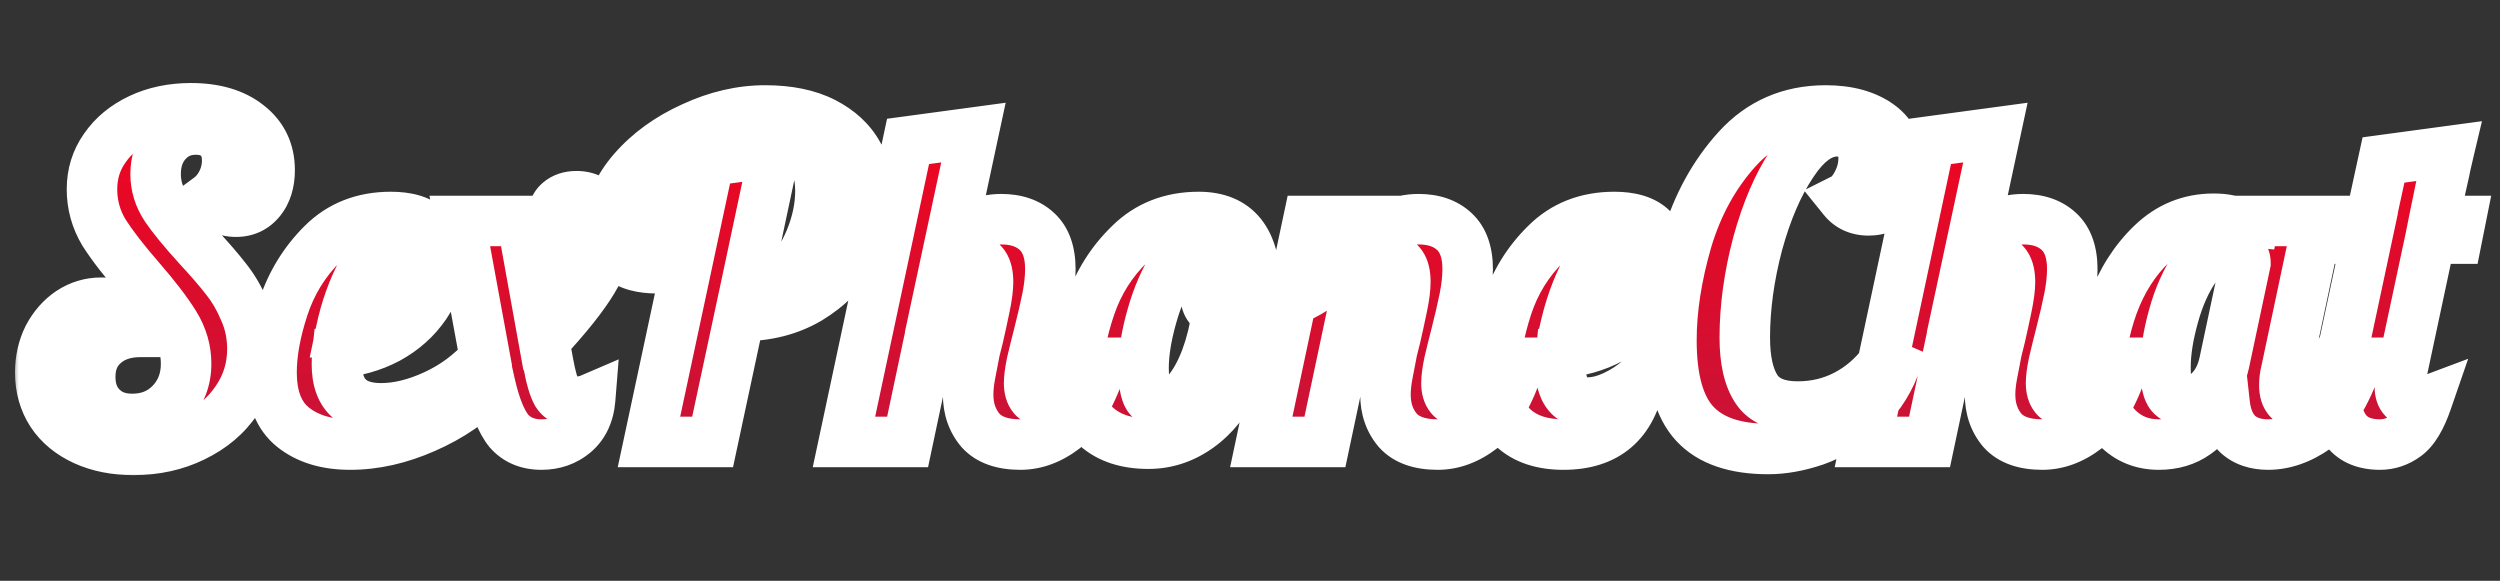 <?xml version="1.0" encoding="UTF-8"?>
<svg xmlns="http://www.w3.org/2000/svg" width="198" height="46" viewBox="0 0 198 46" fill="none">
  <rect x="0" y="0" width="198" height="46" fill="#333333" stroke="none"/>
  <mask id="path-1-outside-1_7_5" maskUnits="userSpaceOnUse" x="1" y="6" width="197" height="32" fill="black">
    <rect fill="white" x="1" y="6" width="197" height="32"></rect>
    <path d="M10.575 35.63C9.105 35.63 7.81 35.373 6.69 34.86C5.57 34.347 4.707 33.635 4.1 32.725C3.493 31.792 3.19 30.718 3.19 29.505C3.19 28.478 3.4 27.545 3.82 26.705C4.263 25.865 4.847 25.2 5.57 24.71C6.317 24.22 7.133 23.975 8.02 23.975C8.837 23.975 9.525 24.185 10.085 24.605C10.645 25.002 10.995 25.562 11.135 26.285C9.922 26.285 8.953 26.612 8.23 27.265C7.507 27.895 7.145 28.758 7.145 29.855C7.145 30.858 7.448 31.663 8.055 32.27C8.662 32.877 9.467 33.18 10.47 33.18C11.707 33.18 12.722 32.772 13.515 31.955C14.332 31.115 14.74 30.065 14.74 28.805C14.74 27.708 14.437 26.67 13.83 25.69C13.223 24.71 12.313 23.52 11.1 22.12C9.84 20.673 8.883 19.437 8.23 18.41C7.6 17.36 7.285 16.217 7.285 14.98C7.285 13.767 7.623 12.682 8.3 11.725C8.977 10.745 9.91 9.975 11.1 9.415C12.29 8.855 13.632 8.575 15.125 8.575C17.015 8.575 18.52 9.018 19.64 9.905C20.783 10.792 21.355 11.982 21.355 13.475C21.355 14.455 21.11 15.248 20.62 15.855C20.13 16.462 19.488 16.765 18.695 16.765C17.808 16.765 17.097 16.403 16.56 15.68C17.003 15.353 17.353 14.922 17.61 14.385C17.867 13.848 17.995 13.288 17.995 12.705C17.995 11.958 17.773 11.363 17.33 10.92C16.887 10.477 16.28 10.255 15.51 10.255C14.577 10.255 13.807 10.593 13.2 11.27C12.617 11.923 12.325 12.763 12.325 13.79C12.325 14.723 12.593 15.598 13.13 16.415C13.667 17.208 14.507 18.235 15.65 19.495C16.583 20.498 17.33 21.362 17.89 22.085C18.473 22.808 18.963 23.648 19.36 24.605C19.78 25.538 19.99 26.553 19.99 27.65C19.99 29.143 19.57 30.497 18.73 31.71C17.913 32.923 16.782 33.88 15.335 34.58C13.912 35.28 12.325 35.63 10.575 35.63ZM27.736 35.21C25.869 35.21 24.364 34.755 23.221 33.845C22.078 32.935 21.506 31.488 21.506 29.505C21.506 27.965 21.821 26.238 22.451 24.325C23.081 22.412 24.108 20.743 25.531 19.32C26.954 17.897 28.763 17.185 30.956 17.185C33.523 17.185 34.806 18.305 34.806 20.545C34.806 21.852 34.433 23.053 33.686 24.15C32.939 25.247 31.948 26.133 30.711 26.81C29.474 27.463 28.144 27.837 26.721 27.93C26.698 28.14 26.686 28.455 26.686 28.875C26.686 31.185 27.853 32.34 30.186 32.34C31.516 32.34 32.939 31.99 34.456 31.29C35.973 30.59 37.291 29.61 38.411 28.35L36.416 17.5H41.351L42.716 25.06C43.766 23.94 44.583 22.89 45.166 21.91C45.749 20.93 46.041 20.125 46.041 19.495C46.041 19.285 46.029 19.145 46.006 19.075C45.679 19.122 45.469 19.145 45.376 19.145C44.816 19.145 44.408 18.97 44.151 18.62C43.894 18.27 43.766 17.838 43.766 17.325C43.766 16.742 43.941 16.298 44.291 15.995C44.641 15.692 45.096 15.54 45.656 15.54C46.449 15.54 47.056 15.832 47.476 16.415C47.896 16.975 48.106 17.698 48.106 18.585C48.106 19.705 47.721 20.907 46.951 22.19C46.181 23.473 44.898 25.083 43.101 27.02L43.416 28.735C43.626 29.902 43.859 30.707 44.116 31.15C44.396 31.593 44.898 31.815 45.621 31.815C46.041 31.815 46.414 31.745 46.741 31.605C46.648 32.772 46.228 33.67 45.481 34.3C44.758 34.907 43.894 35.21 42.891 35.21C41.794 35.21 40.931 34.848 40.301 34.125C39.694 33.378 39.193 32.118 38.796 30.345C37.396 31.815 35.681 32.993 33.651 33.88C31.644 34.767 29.673 35.21 27.736 35.21ZM27.001 26.25C27.888 26.227 28.716 25.935 29.486 25.375C30.279 24.815 30.909 24.103 31.376 23.24C31.866 22.353 32.111 21.432 32.111 20.475C32.111 19.518 31.819 19.04 31.236 19.04C30.419 19.04 29.603 19.798 28.786 21.315C27.969 22.808 27.374 24.453 27.001 26.25ZM56.158 12.74L61.338 12.04L58.853 23.73C59.973 23.637 61 23.147 61.933 22.26C62.89 21.373 63.637 20.277 64.173 18.97C64.71 17.663 64.978 16.38 64.978 15.12C64.978 13.72 64.617 12.577 63.893 11.69C63.17 10.803 62.085 10.36 60.638 10.36C57.792 10.36 55.563 11.107 53.953 12.6C52.367 14.093 51.573 16.182 51.573 18.865C51.573 19.728 51.655 20.335 51.818 20.685C51.982 21.012 52.063 21.198 52.063 21.245C50.803 21.245 49.858 20.988 49.228 20.475C48.622 19.938 48.318 19.063 48.318 17.85C48.318 16.357 48.925 14.91 50.138 13.51C51.375 12.087 52.95 10.943 54.863 10.08C56.777 9.193 58.69 8.75 60.603 8.75C62.447 8.75 63.987 9.065 65.223 9.695C66.46 10.325 67.37 11.165 67.953 12.215C68.56 13.242 68.863 14.385 68.863 15.645C68.863 17.162 68.443 18.643 67.603 20.09C66.787 21.537 65.608 22.727 64.068 23.66C62.528 24.57 60.755 25.025 58.748 25.025H58.573L56.438 35H51.398L56.158 12.74ZM80.807 35.21C79.383 35.21 78.334 34.837 77.657 34.09C77.004 33.32 76.677 32.375 76.677 31.255C76.677 30.765 76.735 30.217 76.852 29.61C76.969 28.98 77.085 28.373 77.202 27.79C77.342 27.207 77.435 26.833 77.482 26.67C77.668 25.853 77.844 25.048 78.007 24.255C78.17 23.462 78.252 22.82 78.252 22.33C78.252 21.14 77.832 20.545 76.992 20.545C76.385 20.545 75.849 20.848 75.382 21.455C74.915 22.038 74.542 22.808 74.262 23.765L71.882 35H66.842L71.917 11.2L77.097 10.5L75.207 19.32C76.374 18.013 77.739 17.36 79.302 17.36C80.492 17.36 81.437 17.687 82.137 18.34C82.837 18.993 83.187 19.985 83.187 21.315C83.187 21.992 83.105 22.75 82.942 23.59C82.778 24.407 82.545 25.41 82.242 26.6C82.055 27.323 81.88 28.035 81.717 28.735C81.577 29.412 81.507 29.948 81.507 30.345C81.507 30.812 81.612 31.173 81.822 31.43C82.032 31.687 82.394 31.815 82.907 31.815C83.607 31.815 84.167 31.57 84.587 31.08C85.007 30.567 85.427 29.785 85.847 28.735H87.317C86.454 31.302 85.45 33.028 84.307 33.915C83.187 34.778 82.02 35.21 80.807 35.21ZM90.953 35.14C89.226 35.14 87.861 34.697 86.858 33.81C85.854 32.923 85.353 31.523 85.353 29.61C85.353 28.023 85.679 26.262 86.333 24.325C86.986 22.388 88.036 20.72 89.483 19.32C90.929 17.897 92.749 17.185 94.943 17.185C97.929 17.185 99.423 19.052 99.423 22.785V22.82C99.493 22.843 99.621 22.855 99.808 22.855C100.578 22.855 101.464 22.657 102.468 22.26C103.471 21.84 104.381 21.338 105.198 20.755L105.513 21.7C104.836 22.423 103.949 23.042 102.853 23.555C101.779 24.045 100.601 24.395 99.318 24.605C99.131 26.728 98.653 28.583 97.883 30.17C97.113 31.757 96.121 32.982 94.908 33.845C93.694 34.708 92.376 35.14 90.953 35.14ZM92.353 31.99C92.913 31.99 93.473 31.675 94.033 31.045C94.593 30.392 95.083 29.517 95.503 28.42C95.923 27.3 96.226 26.063 96.413 24.71C95.783 24.57 95.468 24.08 95.468 23.24C95.468 22.283 95.829 21.653 96.553 21.35C96.506 20.58 96.389 20.055 96.203 19.775C96.016 19.472 95.689 19.32 95.223 19.32C94.453 19.32 93.706 19.88 92.983 21C92.259 22.12 91.676 23.462 91.233 25.025C90.789 26.588 90.568 27.965 90.568 29.155C90.568 30.275 90.696 31.033 90.953 31.43C91.209 31.803 91.676 31.99 92.353 31.99ZM113.859 35.21C112.435 35.21 111.385 34.837 110.709 34.09C110.055 33.32 109.729 32.375 109.729 31.255C109.729 30.765 109.787 30.217 109.904 29.61C110.02 28.98 110.137 28.373 110.254 27.79C110.394 27.207 110.487 26.833 110.534 26.67C110.72 25.853 110.895 25.048 111.059 24.255C111.222 23.462 111.304 22.82 111.304 22.33C111.304 21.14 110.884 20.545 110.044 20.545C109.437 20.545 108.9 20.848 108.434 21.455C107.967 22.038 107.594 22.808 107.314 23.765L104.934 35H99.894L103.604 17.5H108.644L108.259 19.32C109.425 18.013 110.79 17.36 112.354 17.36C113.544 17.36 114.489 17.687 115.189 18.34C115.889 18.993 116.239 19.985 116.239 21.315C116.239 21.992 116.157 22.75 115.994 23.59C115.83 24.407 115.597 25.41 115.294 26.6C115.107 27.323 114.932 28.035 114.769 28.735C114.629 29.412 114.559 29.948 114.559 30.345C114.559 30.812 114.664 31.173 114.874 31.43C115.084 31.687 115.445 31.815 115.959 31.815C116.659 31.815 117.219 31.57 117.639 31.08C118.059 30.567 118.479 29.785 118.899 28.735H120.369C119.505 31.302 118.502 33.028 117.359 33.915C116.239 34.778 115.072 35.21 113.859 35.21ZM123.83 35.21C122.126 35.21 120.796 34.767 119.84 33.88C118.883 32.97 118.405 31.558 118.405 29.645C118.405 28.035 118.72 26.262 119.35 24.325C119.98 22.388 121.006 20.72 122.43 19.32C123.853 17.897 125.661 17.185 127.855 17.185C130.421 17.185 131.705 18.305 131.705 20.545C131.705 21.852 131.331 23.053 130.585 24.15C129.838 25.247 128.846 26.133 127.61 26.81C126.373 27.463 125.055 27.837 123.655 27.93C123.608 28.443 123.585 28.793 123.585 28.98C123.585 30.917 124.308 31.885 125.755 31.885C126.408 31.885 127.108 31.71 127.855 31.36C128.601 31.01 129.278 30.567 129.885 30.03C129.255 33.483 127.236 35.21 123.83 35.21ZM123.9 26.25C124.786 26.227 125.615 25.935 126.385 25.375C127.178 24.815 127.808 24.103 128.275 23.24C128.765 22.353 129.01 21.432 129.01 20.475C129.01 19.518 128.718 19.04 128.135 19.04C127.318 19.04 126.501 19.787 125.685 21.28C124.891 22.75 124.296 24.407 123.9 26.25ZM140.042 35.56C137.405 35.56 135.469 34.895 134.232 33.565C132.995 32.235 132.377 30.03 132.377 26.95C132.377 24.5 132.785 21.863 133.602 19.04C134.442 16.217 135.772 13.802 137.592 11.795C139.435 9.765 141.769 8.75 144.592 8.75C146.342 8.75 147.754 9.135 148.827 9.905C149.9 10.675 150.437 11.853 150.437 13.44C150.437 14.443 150.239 15.237 149.842 15.82C149.445 16.38 148.827 16.66 147.987 16.66C147.147 16.66 146.482 16.357 145.992 15.75C146.412 15.54 146.785 15.12 147.112 14.49C147.439 13.86 147.602 13.207 147.602 12.53C147.602 11.9 147.427 11.387 147.077 10.99C146.75 10.593 146.214 10.395 145.467 10.395C144.23 10.395 143.052 11.247 141.932 12.95C140.812 14.63 139.902 16.753 139.202 19.32C138.525 21.887 138.187 24.36 138.187 26.74C138.187 28.513 138.49 29.867 139.097 30.8C139.704 31.733 140.8 32.2 142.387 32.2C143.764 32.2 145.035 31.897 146.202 31.29C147.369 30.683 148.372 29.82 149.212 28.7L150.017 29.05C149.434 30.52 148.57 31.745 147.427 32.725C146.284 33.705 145.059 34.428 143.752 34.895C142.445 35.338 141.209 35.56 140.042 35.56ZM161.744 35.21C160.321 35.21 159.271 34.837 158.594 34.09C157.941 33.32 157.614 32.375 157.614 31.255C157.614 30.765 157.673 30.217 157.789 29.61C157.906 28.98 158.023 28.373 158.139 27.79C158.279 27.207 158.373 26.833 158.419 26.67C158.606 25.853 158.781 25.048 158.944 24.255C159.108 23.462 159.189 22.82 159.189 22.33C159.189 21.14 158.769 20.545 157.929 20.545C157.323 20.545 156.786 20.848 156.319 21.455C155.853 22.038 155.479 22.808 155.199 23.765L152.819 35H147.779L152.854 11.2L158.034 10.5L156.144 19.32C157.311 18.013 158.676 17.36 160.239 17.36C161.429 17.36 162.374 17.687 163.074 18.34C163.774 18.993 164.124 19.985 164.124 21.315C164.124 21.992 164.043 22.75 163.879 23.59C163.716 24.407 163.483 25.41 163.179 26.6C162.993 27.323 162.818 28.035 162.654 28.735C162.514 29.412 162.444 29.948 162.444 30.345C162.444 30.812 162.549 31.173 162.759 31.43C162.969 31.687 163.331 31.815 163.844 31.815C164.544 31.815 165.104 31.57 165.524 31.08C165.944 30.567 166.364 29.785 166.784 28.735H168.254C167.391 31.302 166.388 33.028 165.244 33.915C164.124 34.778 162.958 35.21 161.744 35.21ZM170.98 35.21C169.65 35.21 168.542 34.755 167.655 33.845C166.769 32.935 166.325 31.512 166.325 29.575C166.325 27.848 166.664 26.04 167.34 24.15C168.04 22.237 169.067 20.627 170.42 19.32C171.797 17.99 173.43 17.325 175.32 17.325C176.277 17.325 176.989 17.488 177.455 17.815C177.922 18.142 178.155 18.573 178.155 19.11V19.355L178.54 17.5H183.58L181.06 29.4C180.967 29.75 180.92 30.123 180.92 30.52C180.92 31.523 181.399 32.025 182.355 32.025C183.009 32.025 183.569 31.722 184.035 31.115C184.525 30.508 184.91 29.715 185.19 28.735H186.66C185.797 31.255 184.724 32.97 183.44 33.88C182.18 34.767 180.909 35.21 179.625 35.21C178.645 35.21 177.852 34.942 177.245 34.405C176.662 33.845 176.312 33.04 176.195 31.99C175.519 32.947 174.76 33.728 173.92 34.335C173.104 34.918 172.124 35.21 170.98 35.21ZM173.255 31.815C173.839 31.815 174.41 31.547 174.97 31.01C175.554 30.45 175.95 29.692 176.16 28.735L177.84 20.825C177.84 20.522 177.724 20.23 177.49 19.95C177.257 19.647 176.895 19.495 176.405 19.495C175.472 19.495 174.632 20.043 173.885 21.14C173.139 22.213 172.555 23.52 172.135 25.06C171.715 26.577 171.505 27.918 171.505 29.085C171.505 30.252 171.669 30.998 171.995 31.325C172.345 31.652 172.765 31.815 173.255 31.815ZM188.493 35.21C187.303 35.21 186.416 34.848 185.833 34.125C185.273 33.402 184.993 32.445 184.993 31.255C184.993 30.648 185.063 30.03 185.203 29.4L187.443 18.9H186.288L186.568 17.5H187.723L188.773 12.67L193.953 11.97C193.743 12.857 193.626 13.382 193.603 13.545C193.44 14.198 193.16 15.517 192.763 17.5H194.863L194.583 18.9H192.483L190.243 29.4C190.126 29.913 190.068 30.322 190.068 30.625C190.068 31.465 190.476 31.885 191.293 31.885C191.713 31.885 192.016 31.85 192.203 31.78C191.736 33.133 191.188 34.043 190.558 34.51C189.928 34.977 189.24 35.21 188.493 35.21Z"></path>
  </mask>
  <path d="M10.575 35.63C9.105 35.63 7.81 35.373 6.69 34.86C5.57 34.347 4.707 33.635 4.1 32.725C3.493 31.792 3.19 30.718 3.19 29.505C3.19 28.478 3.4 27.545 3.82 26.705C4.263 25.865 4.847 25.2 5.57 24.71C6.317 24.22 7.133 23.975 8.02 23.975C8.837 23.975 9.525 24.185 10.085 24.605C10.645 25.002 10.995 25.562 11.135 26.285C9.922 26.285 8.953 26.612 8.23 27.265C7.507 27.895 7.145 28.758 7.145 29.855C7.145 30.858 7.448 31.663 8.055 32.27C8.662 32.877 9.467 33.18 10.47 33.18C11.707 33.18 12.722 32.772 13.515 31.955C14.332 31.115 14.74 30.065 14.74 28.805C14.74 27.708 14.437 26.67 13.83 25.69C13.223 24.71 12.313 23.52 11.1 22.12C9.84 20.673 8.883 19.437 8.23 18.41C7.6 17.36 7.285 16.217 7.285 14.98C7.285 13.767 7.623 12.682 8.3 11.725C8.977 10.745 9.91 9.975 11.1 9.415C12.29 8.855 13.632 8.575 15.125 8.575C17.015 8.575 18.52 9.018 19.64 9.905C20.783 10.792 21.355 11.982 21.355 13.475C21.355 14.455 21.11 15.248 20.62 15.855C20.13 16.462 19.488 16.765 18.695 16.765C17.808 16.765 17.097 16.403 16.56 15.68C17.003 15.353 17.353 14.922 17.61 14.385C17.867 13.848 17.995 13.288 17.995 12.705C17.995 11.958 17.773 11.363 17.33 10.92C16.887 10.477 16.28 10.255 15.51 10.255C14.577 10.255 13.807 10.593 13.2 11.27C12.617 11.923 12.325 12.763 12.325 13.79C12.325 14.723 12.593 15.598 13.13 16.415C13.667 17.208 14.507 18.235 15.65 19.495C16.583 20.498 17.33 21.362 17.89 22.085C18.473 22.808 18.963 23.648 19.36 24.605C19.78 25.538 19.99 26.553 19.99 27.65C19.99 29.143 19.57 30.497 18.73 31.71C17.913 32.923 16.782 33.88 15.335 34.58C13.912 35.28 12.325 35.63 10.575 35.63ZM27.736 35.21C25.869 35.21 24.364 34.755 23.221 33.845C22.078 32.935 21.506 31.488 21.506 29.505C21.506 27.965 21.821 26.238 22.451 24.325C23.081 22.412 24.108 20.743 25.531 19.32C26.954 17.897 28.763 17.185 30.956 17.185C33.523 17.185 34.806 18.305 34.806 20.545C34.806 21.852 34.433 23.053 33.686 24.15C32.939 25.247 31.948 26.133 30.711 26.81C29.474 27.463 28.144 27.837 26.721 27.93C26.698 28.14 26.686 28.455 26.686 28.875C26.686 31.185 27.853 32.34 30.186 32.34C31.516 32.34 32.939 31.99 34.456 31.29C35.973 30.59 37.291 29.61 38.411 28.35L36.416 17.5H41.351L42.716 25.06C43.766 23.94 44.583 22.89 45.166 21.91C45.749 20.93 46.041 20.125 46.041 19.495C46.041 19.285 46.029 19.145 46.006 19.075C45.679 19.122 45.469 19.145 45.376 19.145C44.816 19.145 44.408 18.97 44.151 18.62C43.894 18.27 43.766 17.838 43.766 17.325C43.766 16.742 43.941 16.298 44.291 15.995C44.641 15.692 45.096 15.54 45.656 15.54C46.449 15.54 47.056 15.832 47.476 16.415C47.896 16.975 48.106 17.698 48.106 18.585C48.106 19.705 47.721 20.907 46.951 22.19C46.181 23.473 44.898 25.083 43.101 27.02L43.416 28.735C43.626 29.902 43.859 30.707 44.116 31.15C44.396 31.593 44.898 31.815 45.621 31.815C46.041 31.815 46.414 31.745 46.741 31.605C46.648 32.772 46.228 33.67 45.481 34.3C44.758 34.907 43.894 35.21 42.891 35.21C41.794 35.21 40.931 34.848 40.301 34.125C39.694 33.378 39.193 32.118 38.796 30.345C37.396 31.815 35.681 32.993 33.651 33.88C31.644 34.767 29.673 35.21 27.736 35.21ZM27.001 26.25C27.888 26.227 28.716 25.935 29.486 25.375C30.279 24.815 30.909 24.103 31.376 23.24C31.866 22.353 32.111 21.432 32.111 20.475C32.111 19.518 31.819 19.04 31.236 19.04C30.419 19.04 29.603 19.798 28.786 21.315C27.969 22.808 27.374 24.453 27.001 26.25ZM56.158 12.74L61.338 12.04L58.853 23.73C59.973 23.637 61 23.147 61.933 22.26C62.89 21.373 63.637 20.277 64.173 18.97C64.71 17.663 64.978 16.38 64.978 15.12C64.978 13.72 64.617 12.577 63.893 11.69C63.17 10.803 62.085 10.36 60.638 10.36C57.792 10.36 55.563 11.107 53.953 12.6C52.367 14.093 51.573 16.182 51.573 18.865C51.573 19.728 51.655 20.335 51.818 20.685C51.982 21.012 52.063 21.198 52.063 21.245C50.803 21.245 49.858 20.988 49.228 20.475C48.622 19.938 48.318 19.063 48.318 17.85C48.318 16.357 48.925 14.91 50.138 13.51C51.375 12.087 52.95 10.943 54.863 10.08C56.777 9.193 58.69 8.75 60.603 8.75C62.447 8.75 63.987 9.065 65.223 9.695C66.46 10.325 67.37 11.165 67.953 12.215C68.56 13.242 68.863 14.385 68.863 15.645C68.863 17.162 68.443 18.643 67.603 20.09C66.787 21.537 65.608 22.727 64.068 23.66C62.528 24.57 60.755 25.025 58.748 25.025H58.573L56.438 35H51.398L56.158 12.74ZM80.807 35.21C79.383 35.21 78.334 34.837 77.657 34.09C77.004 33.32 76.677 32.375 76.677 31.255C76.677 30.765 76.735 30.217 76.852 29.61C76.969 28.98 77.085 28.373 77.202 27.79C77.342 27.207 77.435 26.833 77.482 26.67C77.668 25.853 77.844 25.048 78.007 24.255C78.17 23.462 78.252 22.82 78.252 22.33C78.252 21.14 77.832 20.545 76.992 20.545C76.385 20.545 75.849 20.848 75.382 21.455C74.915 22.038 74.542 22.808 74.262 23.765L71.882 35H66.842L71.917 11.2L77.097 10.5L75.207 19.32C76.374 18.013 77.739 17.36 79.302 17.36C80.492 17.36 81.437 17.687 82.137 18.34C82.837 18.993 83.187 19.985 83.187 21.315C83.187 21.992 83.105 22.75 82.942 23.59C82.778 24.407 82.545 25.41 82.242 26.6C82.055 27.323 81.88 28.035 81.717 28.735C81.577 29.412 81.507 29.948 81.507 30.345C81.507 30.812 81.612 31.173 81.822 31.43C82.032 31.687 82.394 31.815 82.907 31.815C83.607 31.815 84.167 31.57 84.587 31.08C85.007 30.567 85.427 29.785 85.847 28.735H87.317C86.454 31.302 85.45 33.028 84.307 33.915C83.187 34.778 82.02 35.21 80.807 35.21ZM90.953 35.14C89.226 35.14 87.861 34.697 86.858 33.81C85.854 32.923 85.353 31.523 85.353 29.61C85.353 28.023 85.679 26.262 86.333 24.325C86.986 22.388 88.036 20.72 89.483 19.32C90.929 17.897 92.749 17.185 94.943 17.185C97.929 17.185 99.423 19.052 99.423 22.785V22.82C99.493 22.843 99.621 22.855 99.808 22.855C100.578 22.855 101.464 22.657 102.468 22.26C103.471 21.84 104.381 21.338 105.198 20.755L105.513 21.7C104.836 22.423 103.949 23.042 102.853 23.555C101.779 24.045 100.601 24.395 99.318 24.605C99.131 26.728 98.653 28.583 97.883 30.17C97.113 31.757 96.121 32.982 94.908 33.845C93.694 34.708 92.376 35.14 90.953 35.14ZM92.353 31.99C92.913 31.99 93.473 31.675 94.033 31.045C94.593 30.392 95.083 29.517 95.503 28.42C95.923 27.3 96.226 26.063 96.413 24.71C95.783 24.57 95.468 24.08 95.468 23.24C95.468 22.283 95.829 21.653 96.553 21.35C96.506 20.58 96.389 20.055 96.203 19.775C96.016 19.472 95.689 19.32 95.223 19.32C94.453 19.32 93.706 19.88 92.983 21C92.259 22.12 91.676 23.462 91.233 25.025C90.789 26.588 90.568 27.965 90.568 29.155C90.568 30.275 90.696 31.033 90.953 31.43C91.209 31.803 91.676 31.99 92.353 31.99ZM113.859 35.21C112.435 35.21 111.385 34.837 110.709 34.09C110.055 33.32 109.729 32.375 109.729 31.255C109.729 30.765 109.787 30.217 109.904 29.61C110.02 28.98 110.137 28.373 110.254 27.79C110.394 27.207 110.487 26.833 110.534 26.67C110.72 25.853 110.895 25.048 111.059 24.255C111.222 23.462 111.304 22.82 111.304 22.33C111.304 21.14 110.884 20.545 110.044 20.545C109.437 20.545 108.9 20.848 108.434 21.455C107.967 22.038 107.594 22.808 107.314 23.765L104.934 35H99.894L103.604 17.5H108.644L108.259 19.32C109.425 18.013 110.79 17.36 112.354 17.36C113.544 17.36 114.489 17.687 115.189 18.34C115.889 18.993 116.239 19.985 116.239 21.315C116.239 21.992 116.157 22.75 115.994 23.59C115.83 24.407 115.597 25.41 115.294 26.6C115.107 27.323 114.932 28.035 114.769 28.735C114.629 29.412 114.559 29.948 114.559 30.345C114.559 30.812 114.664 31.173 114.874 31.43C115.084 31.687 115.445 31.815 115.959 31.815C116.659 31.815 117.219 31.57 117.639 31.08C118.059 30.567 118.479 29.785 118.899 28.735H120.369C119.505 31.302 118.502 33.028 117.359 33.915C116.239 34.778 115.072 35.21 113.859 35.21ZM123.83 35.21C122.126 35.21 120.796 34.767 119.84 33.88C118.883 32.97 118.405 31.558 118.405 29.645C118.405 28.035 118.72 26.262 119.35 24.325C119.98 22.388 121.006 20.72 122.43 19.32C123.853 17.897 125.661 17.185 127.855 17.185C130.421 17.185 131.705 18.305 131.705 20.545C131.705 21.852 131.331 23.053 130.585 24.15C129.838 25.247 128.846 26.133 127.61 26.81C126.373 27.463 125.055 27.837 123.655 27.93C123.608 28.443 123.585 28.793 123.585 28.98C123.585 30.917 124.308 31.885 125.755 31.885C126.408 31.885 127.108 31.71 127.855 31.36C128.601 31.01 129.278 30.567 129.885 30.03C129.255 33.483 127.236 35.21 123.83 35.21ZM123.9 26.25C124.786 26.227 125.615 25.935 126.385 25.375C127.178 24.815 127.808 24.103 128.275 23.24C128.765 22.353 129.01 21.432 129.01 20.475C129.01 19.518 128.718 19.04 128.135 19.04C127.318 19.04 126.501 19.787 125.685 21.28C124.891 22.75 124.296 24.407 123.9 26.25ZM140.042 35.56C137.405 35.56 135.469 34.895 134.232 33.565C132.995 32.235 132.377 30.03 132.377 26.95C132.377 24.5 132.785 21.863 133.602 19.04C134.442 16.217 135.772 13.802 137.592 11.795C139.435 9.765 141.769 8.75 144.592 8.75C146.342 8.75 147.754 9.135 148.827 9.905C149.9 10.675 150.437 11.853 150.437 13.44C150.437 14.443 150.239 15.237 149.842 15.82C149.445 16.38 148.827 16.66 147.987 16.66C147.147 16.66 146.482 16.357 145.992 15.75C146.412 15.54 146.785 15.12 147.112 14.49C147.439 13.86 147.602 13.207 147.602 12.53C147.602 11.9 147.427 11.387 147.077 10.99C146.75 10.593 146.214 10.395 145.467 10.395C144.23 10.395 143.052 11.247 141.932 12.95C140.812 14.63 139.902 16.753 139.202 19.32C138.525 21.887 138.187 24.36 138.187 26.74C138.187 28.513 138.49 29.867 139.097 30.8C139.704 31.733 140.8 32.2 142.387 32.2C143.764 32.2 145.035 31.897 146.202 31.29C147.369 30.683 148.372 29.82 149.212 28.7L150.017 29.05C149.434 30.52 148.57 31.745 147.427 32.725C146.284 33.705 145.059 34.428 143.752 34.895C142.445 35.338 141.209 35.56 140.042 35.56ZM161.744 35.21C160.321 35.21 159.271 34.837 158.594 34.09C157.941 33.32 157.614 32.375 157.614 31.255C157.614 30.765 157.673 30.217 157.789 29.61C157.906 28.98 158.023 28.373 158.139 27.79C158.279 27.207 158.373 26.833 158.419 26.67C158.606 25.853 158.781 25.048 158.944 24.255C159.108 23.462 159.189 22.82 159.189 22.33C159.189 21.14 158.769 20.545 157.929 20.545C157.323 20.545 156.786 20.848 156.319 21.455C155.853 22.038 155.479 22.808 155.199 23.765L152.819 35H147.779L152.854 11.2L158.034 10.5L156.144 19.32C157.311 18.013 158.676 17.36 160.239 17.36C161.429 17.36 162.374 17.687 163.074 18.34C163.774 18.993 164.124 19.985 164.124 21.315C164.124 21.992 164.043 22.75 163.879 23.59C163.716 24.407 163.483 25.41 163.179 26.6C162.993 27.323 162.818 28.035 162.654 28.735C162.514 29.412 162.444 29.948 162.444 30.345C162.444 30.812 162.549 31.173 162.759 31.43C162.969 31.687 163.331 31.815 163.844 31.815C164.544 31.815 165.104 31.57 165.524 31.08C165.944 30.567 166.364 29.785 166.784 28.735H168.254C167.391 31.302 166.388 33.028 165.244 33.915C164.124 34.778 162.958 35.21 161.744 35.21ZM170.98 35.21C169.65 35.21 168.542 34.755 167.655 33.845C166.769 32.935 166.325 31.512 166.325 29.575C166.325 27.848 166.664 26.04 167.34 24.15C168.04 22.237 169.067 20.627 170.42 19.32C171.797 17.99 173.43 17.325 175.32 17.325C176.277 17.325 176.989 17.488 177.455 17.815C177.922 18.142 178.155 18.573 178.155 19.11V19.355L178.54 17.5H183.58L181.06 29.4C180.967 29.75 180.92 30.123 180.92 30.52C180.92 31.523 181.399 32.025 182.355 32.025C183.009 32.025 183.569 31.722 184.035 31.115C184.525 30.508 184.91 29.715 185.19 28.735H186.66C185.797 31.255 184.724 32.97 183.44 33.88C182.18 34.767 180.909 35.21 179.625 35.21C178.645 35.21 177.852 34.942 177.245 34.405C176.662 33.845 176.312 33.04 176.195 31.99C175.519 32.947 174.76 33.728 173.92 34.335C173.104 34.918 172.124 35.21 170.98 35.21ZM173.255 31.815C173.839 31.815 174.41 31.547 174.97 31.01C175.554 30.45 175.95 29.692 176.16 28.735L177.84 20.825C177.84 20.522 177.724 20.23 177.49 19.95C177.257 19.647 176.895 19.495 176.405 19.495C175.472 19.495 174.632 20.043 173.885 21.14C173.139 22.213 172.555 23.52 172.135 25.06C171.715 26.577 171.505 27.918 171.505 29.085C171.505 30.252 171.669 30.998 171.995 31.325C172.345 31.652 172.765 31.815 173.255 31.815ZM188.493 35.21C187.303 35.21 186.416 34.848 185.833 34.125C185.273 33.402 184.993 32.445 184.993 31.255C184.993 30.648 185.063 30.03 185.203 29.4L187.443 18.9H186.288L186.568 17.5H187.723L188.773 12.67L193.953 11.97C193.743 12.857 193.626 13.382 193.603 13.545C193.44 14.198 193.16 15.517 192.763 17.5H194.863L194.583 18.9H192.483L190.243 29.4C190.126 29.913 190.068 30.322 190.068 30.625C190.068 31.465 190.476 31.885 191.293 31.885C191.713 31.885 192.016 31.85 192.203 31.78C191.736 33.133 191.188 34.043 190.558 34.51C189.928 34.977 189.24 35.21 188.493 35.21Z" fill="url(#paint0_linear_7_5)"></path>
  <path d="M6.69 34.86L5.857 36.678L5.857 36.678L6.69 34.86ZM4.1 32.725L2.423 33.815L2.429 33.825L2.436 33.834L4.1 32.725ZM3.82 26.705L2.051 25.771L2.041 25.791L2.031 25.811L3.82 26.705ZM5.57 24.71L4.473 23.038L4.46 23.046L4.448 23.054L5.57 24.71ZM10.085 24.605L8.885 26.205L8.907 26.221L8.929 26.237L10.085 24.605ZM11.135 26.285V28.285H13.559L13.099 25.905L11.135 26.285ZM8.23 27.265L9.544 28.773L9.557 28.761L9.571 28.749L8.23 27.265ZM13.515 31.955L12.081 30.561L12.08 30.561L13.515 31.955ZM13.83 25.69L15.53 24.637L15.53 24.637L13.83 25.69ZM11.1 22.12L12.611 20.81L12.608 20.806L11.1 22.12ZM8.23 18.41L6.515 19.439L6.529 19.462L6.543 19.484L8.23 18.41ZM8.3 11.725L9.933 12.88L9.939 12.871L9.946 12.861L8.3 11.725ZM11.1 9.415L11.952 11.225L11.952 11.225L11.1 9.415ZM19.64 9.905L18.399 11.473L18.406 11.479L18.414 11.485L19.64 9.905ZM20.62 15.855L19.064 14.598L19.064 14.598L20.62 15.855ZM16.56 15.68L15.374 14.07L13.758 15.26L14.954 16.872L16.56 15.68ZM17.61 14.385L15.806 13.522L15.806 13.522L17.61 14.385ZM13.2 11.27L11.711 9.935L11.708 9.938L13.2 11.27ZM13.13 16.415L11.459 17.513L11.466 17.524L11.473 17.536L13.13 16.415ZM15.65 19.495L14.169 20.839L14.177 20.848L14.186 20.857L15.65 19.495ZM17.89 22.085L16.309 23.309L16.321 23.325L16.333 23.34L17.89 22.085ZM19.36 24.605L17.512 25.371L17.524 25.399L17.536 25.426L19.36 24.605ZM18.73 31.71L17.086 30.572L17.078 30.582L17.071 30.593L18.73 31.71ZM15.335 34.58L14.464 32.78L14.452 32.785L15.335 34.58ZM10.575 33.63C9.338 33.63 8.336 33.414 7.523 33.042L5.857 36.678C7.284 37.332 8.872 37.63 10.575 37.63V33.63ZM7.523 33.042C6.697 32.663 6.14 32.179 5.764 31.616L2.436 33.834C3.274 35.091 4.443 36.03 5.857 36.678L7.523 33.042ZM5.777 31.635C5.4 31.055 5.19 30.368 5.19 29.505H1.19C1.19 31.069 1.587 32.528 2.423 33.815L5.777 31.635ZM5.19 29.505C5.19 28.759 5.34 28.137 5.609 27.599L2.031 25.811C1.46 26.953 1.19 28.197 1.19 29.505H5.19ZM5.589 27.639C5.893 27.063 6.263 26.656 6.692 26.366L4.448 23.054C3.43 23.744 2.634 24.667 2.051 25.771L5.589 27.639ZM6.667 26.382C7.091 26.104 7.526 25.975 8.02 25.975V21.975C6.74 21.975 5.543 22.336 4.473 23.038L6.667 26.382ZM8.02 25.975C8.479 25.975 8.727 26.086 8.885 26.205L11.285 23.005C10.323 22.284 9.195 21.975 8.02 21.975V25.975ZM8.929 26.237C9.036 26.313 9.121 26.407 9.171 26.665L13.099 25.905C12.869 24.717 12.254 23.691 11.241 22.973L8.929 26.237ZM11.135 24.285C9.553 24.285 8.064 24.72 6.889 25.781L9.571 28.749C9.842 28.504 10.291 28.285 11.135 28.285V24.285ZM6.916 25.757C5.692 26.823 5.145 28.272 5.145 29.855H9.145C9.145 29.245 9.321 28.967 9.544 28.773L6.916 25.757ZM5.145 29.855C5.145 31.292 5.596 32.639 6.641 33.684L9.469 30.856C9.301 30.688 9.145 30.425 9.145 29.855H5.145ZM6.641 33.684C7.686 34.729 9.033 35.18 10.47 35.18V31.18C9.9 31.18 9.637 31.024 9.469 30.856L6.641 33.684ZM10.47 35.18C12.196 35.18 13.745 34.588 14.95 33.349L12.08 30.561C11.698 30.955 11.218 31.18 10.47 31.18V35.18ZM14.949 33.349C16.158 32.106 16.74 30.542 16.74 28.805H12.74C12.74 29.588 12.506 30.124 12.081 30.561L14.949 33.349ZM16.74 28.805C16.74 27.317 16.323 25.917 15.53 24.637L12.13 26.743C12.551 27.423 12.74 28.1 12.74 28.805H16.74ZM15.53 24.637C14.845 23.529 13.858 22.249 12.611 20.81L9.589 23.43C10.769 24.791 11.602 25.891 12.13 26.743L15.53 24.637ZM12.608 20.806C11.381 19.398 10.496 18.245 9.917 17.336L6.543 19.484C7.271 20.628 8.299 21.949 9.592 23.434L12.608 20.806ZM9.945 17.381C9.503 16.645 9.285 15.858 9.285 14.98H5.285C5.285 16.575 5.697 18.075 6.515 19.439L9.945 17.381ZM9.285 14.98C9.285 14.165 9.504 13.486 9.933 12.88L6.667 10.57C5.743 11.877 5.285 13.369 5.285 14.98H9.285ZM9.946 12.861C10.401 12.202 11.047 11.65 11.952 11.225L10.248 7.605C8.773 8.3 7.552 9.288 6.654 10.589L9.946 12.861ZM11.952 11.225C12.841 10.806 13.886 10.575 15.125 10.575V6.575C13.377 6.575 11.739 6.904 10.248 7.605L11.952 11.225ZM15.125 10.575C16.71 10.575 17.732 10.945 18.399 11.473L20.881 8.337C19.308 7.092 17.32 6.575 15.125 6.575V10.575ZM18.414 11.485C19.051 11.979 19.355 12.577 19.355 13.475H23.355C23.355 11.387 22.515 9.604 20.866 8.325L18.414 11.485ZM19.355 13.475C19.355 14.118 19.199 14.431 19.064 14.598L22.176 17.112C23.021 16.066 23.355 14.792 23.355 13.475H19.355ZM19.064 14.598C18.989 14.691 18.939 14.719 18.916 14.729C18.893 14.741 18.831 14.765 18.695 14.765V18.765C20.081 18.765 21.299 18.198 22.176 17.112L19.064 14.598ZM18.695 14.765C18.453 14.765 18.333 14.713 18.166 14.488L14.954 16.872C15.861 18.094 17.163 18.765 18.695 18.765V14.765ZM17.746 17.29C18.475 16.753 19.028 16.056 19.414 15.248L15.806 13.522C15.679 13.787 15.532 13.953 15.374 14.07L17.746 17.29ZM19.414 15.248C19.797 14.447 19.995 13.593 19.995 12.705H15.995C15.995 12.984 15.936 13.249 15.806 13.522L19.414 15.248ZM19.995 12.705C19.995 11.537 19.633 10.395 18.744 9.506L15.916 12.334C15.932 12.35 15.943 12.365 15.955 12.397C15.969 12.436 15.995 12.529 15.995 12.705H19.995ZM18.744 9.506C17.844 8.605 16.682 8.255 15.51 8.255V12.255C15.705 12.255 15.81 12.283 15.856 12.3C15.894 12.314 15.906 12.325 15.916 12.334L18.744 9.506ZM15.51 8.255C14.026 8.255 12.708 8.822 11.711 9.935L14.689 12.605C14.905 12.364 15.127 12.255 15.51 12.255V8.255ZM11.708 9.938C10.742 11.02 10.325 12.362 10.325 13.79H14.325C14.325 13.165 14.491 12.827 14.692 12.602L11.708 9.938ZM10.325 13.79C10.325 15.133 10.718 16.387 11.459 17.513L14.801 15.317C14.469 14.81 14.325 14.314 14.325 13.79H10.325ZM11.473 17.536C12.089 18.445 13.003 19.554 14.169 20.839L17.131 18.151C16.011 16.916 15.245 15.971 14.787 15.294L11.473 17.536ZM14.186 20.857C15.096 21.836 15.799 22.651 16.309 23.309L19.471 20.861C18.861 20.073 18.071 19.161 17.114 18.133L14.186 20.857ZM16.333 23.34C16.784 23.899 17.181 24.571 17.512 25.371L21.207 23.839C20.746 22.726 20.163 21.717 19.447 20.829L16.333 23.34ZM17.536 25.426C17.832 26.083 17.99 26.816 17.99 27.65H21.99C21.99 26.291 21.728 24.994 21.184 23.784L17.536 25.426ZM17.99 27.65C17.99 28.742 17.691 29.697 17.086 30.572L20.374 32.848C21.449 31.296 21.99 29.545 21.99 27.65H17.99ZM17.071 30.593C16.471 31.485 15.624 32.218 14.464 32.78L16.206 36.38C17.939 35.542 19.356 34.362 20.389 32.827L17.071 30.593ZM14.452 32.785C13.331 33.337 12.051 33.63 10.575 33.63V37.63C12.599 37.63 14.492 37.223 16.218 36.375L14.452 32.785ZM23.221 33.845L21.975 35.41L23.221 33.845ZM22.451 24.325L24.351 24.951L24.351 24.951L22.451 24.325ZM25.531 19.32L26.945 20.734L26.945 20.734L25.531 19.32ZM33.686 24.15L35.339 25.276L35.339 25.276L33.686 24.15ZM30.711 26.81L31.645 28.578L31.658 28.572L31.671 28.564L30.711 26.81ZM26.721 27.93L26.59 25.934L24.918 26.044L24.733 27.709L26.721 27.93ZM38.411 28.35L39.906 29.679L40.555 28.949L40.378 27.988L38.411 28.35ZM36.416 17.5V15.5H34.015L34.449 17.862L36.416 17.5ZM41.351 17.5L43.319 17.145L43.022 15.5H41.351V17.5ZM42.716 25.06L40.748 25.415L41.455 29.33L44.175 26.428L42.716 25.06ZM45.166 21.91L46.885 22.933L46.885 22.933L45.166 21.91ZM46.006 19.075L47.903 18.442L47.376 16.859L45.723 17.095L46.006 19.075ZM44.151 18.62L42.538 19.803L42.538 19.803L44.151 18.62ZM44.291 15.995L42.981 14.484L42.981 14.484L44.291 15.995ZM47.476 16.415L45.853 17.584L45.864 17.599L45.876 17.615L47.476 16.415ZM43.101 27.02L41.635 25.66L40.953 26.395L41.134 27.381L43.101 27.02ZM43.416 28.735L45.384 28.381L45.383 28.374L43.416 28.735ZM44.116 31.15L42.385 32.152L42.404 32.185L42.425 32.218L44.116 31.15ZM46.741 31.605L48.735 31.765L48.999 28.461L45.953 29.767L46.741 31.605ZM45.481 34.3L46.766 35.832L46.771 35.829L45.481 34.3ZM40.301 34.125L38.749 35.386L38.77 35.413L38.793 35.439L40.301 34.125ZM38.796 30.345L40.748 29.908L39.93 26.254L37.348 28.966L38.796 30.345ZM33.651 33.88L32.85 32.047L32.843 32.051L33.651 33.88ZM27.001 26.25L25.043 25.843L24.529 28.316L27.054 28.249L27.001 26.25ZM29.486 25.375L28.333 23.741L28.321 23.749L28.31 23.758L29.486 25.375ZM31.376 23.24L29.625 22.273L29.621 22.281L29.616 22.289L31.376 23.24ZM28.786 21.315L30.541 22.275L30.547 22.263L28.786 21.315ZM27.736 33.21C26.194 33.21 25.168 32.838 24.466 32.28L21.975 35.41C23.561 36.672 25.544 37.21 27.736 37.21V33.21ZM24.466 32.28C23.956 31.874 23.506 31.111 23.506 29.505H19.506C19.506 31.866 20.199 33.996 21.975 35.41L24.466 32.28ZM23.506 29.505C23.506 28.232 23.768 26.721 24.351 24.951L20.551 23.7C19.874 25.756 19.506 27.698 19.506 29.505H23.506ZM24.351 24.951C24.883 23.334 25.743 21.936 26.945 20.734L24.117 17.906C22.472 19.551 21.279 21.489 20.551 23.7L24.351 24.951ZM26.945 20.734C27.958 19.721 29.241 19.185 30.956 19.185V15.185C28.285 15.185 25.951 16.072 24.117 17.906L26.945 20.734ZM30.956 19.185C31.993 19.185 32.397 19.417 32.528 19.532C32.608 19.601 32.806 19.809 32.806 20.545H36.806C36.806 19.041 36.362 17.569 35.158 16.518C34.007 15.513 32.486 15.185 30.956 15.185V19.185ZM32.806 20.545C32.806 21.444 32.557 22.254 32.033 23.024L35.339 25.276C36.308 23.852 36.806 22.26 36.806 20.545H32.806ZM32.033 23.024C31.475 23.843 30.728 24.521 29.751 25.055L31.671 28.564C33.167 27.746 34.403 26.65 35.339 25.276L32.033 23.024ZM29.777 25.042C28.794 25.561 27.738 25.859 26.59 25.934L26.852 29.926C28.55 29.814 30.155 29.366 31.645 28.578L29.777 25.042ZM24.733 27.709C24.697 28.033 24.686 28.438 24.686 28.875H28.686C28.686 28.472 28.698 28.247 28.709 28.151L24.733 27.709ZM24.686 28.875C24.686 30.343 25.059 31.811 26.154 32.895C27.245 33.975 28.716 34.34 30.186 34.34V30.34C29.323 30.34 29.043 30.127 28.968 30.052C28.896 29.982 28.686 29.717 28.686 28.875H24.686ZM30.186 34.34C31.869 34.34 33.58 33.897 35.294 33.106L33.618 29.474C32.299 30.083 31.162 30.34 30.186 30.34V34.34ZM35.294 33.106C37.063 32.289 38.605 31.143 39.906 29.679L36.916 27.021C35.977 28.077 34.882 28.891 33.618 29.474L35.294 33.106ZM40.378 27.988L38.383 17.138L34.449 17.862L36.444 28.712L40.378 27.988ZM36.416 19.5H41.351V15.5H36.416V19.5ZM39.383 17.855L40.748 25.415L44.684 24.705L43.319 17.145L39.383 17.855ZM44.175 26.428C45.292 25.236 46.207 24.071 46.885 22.933L43.447 20.887C42.958 21.709 42.24 22.644 41.257 23.692L44.175 26.428ZM46.885 22.933C47.524 21.858 48.041 20.672 48.041 19.495H44.041C44.041 19.578 43.974 20.002 43.447 20.887L46.885 22.933ZM48.041 19.495C48.041 19.33 48.045 18.868 47.903 18.442L44.109 19.707C44.088 19.647 44.075 19.596 44.066 19.559C44.058 19.522 44.052 19.491 44.048 19.469C44.041 19.428 44.039 19.402 44.039 19.399C44.039 19.394 44.041 19.421 44.041 19.495H48.041ZM45.723 17.095C45.57 17.117 45.459 17.131 45.383 17.14C45.345 17.144 45.323 17.146 45.314 17.146C45.3 17.148 45.327 17.145 45.376 17.145V21.145C45.64 21.145 46.003 21.096 46.289 21.055L45.723 17.095ZM45.376 17.145C45.299 17.145 45.337 17.132 45.438 17.175C45.489 17.198 45.55 17.231 45.611 17.28C45.673 17.329 45.724 17.383 45.764 17.437L42.538 19.803C43.278 20.811 44.383 21.145 45.376 21.145V17.145ZM45.764 17.437C45.769 17.444 45.773 17.452 45.777 17.459C45.78 17.465 45.78 17.468 45.779 17.464C45.777 17.457 45.766 17.415 45.766 17.325H41.766C41.766 18.184 41.986 19.05 42.538 19.803L45.764 17.437ZM45.766 17.325C45.766 17.23 45.78 17.231 45.758 17.289C45.746 17.319 45.727 17.358 45.697 17.399C45.668 17.441 45.635 17.477 45.601 17.506L42.981 14.484C42.083 15.262 41.766 16.324 41.766 17.325H45.766ZM45.601 17.506C45.588 17.518 45.573 17.528 45.557 17.537C45.542 17.546 45.531 17.55 45.527 17.551C45.52 17.554 45.556 17.54 45.656 17.54V13.54C44.72 13.54 43.767 13.803 42.981 14.484L45.601 17.506ZM45.656 17.54C45.806 17.54 45.851 17.567 45.839 17.561C45.836 17.559 45.831 17.556 45.829 17.554C45.827 17.553 45.836 17.56 45.853 17.584L49.099 15.246C48.26 14.081 47.015 13.54 45.656 13.54V17.54ZM45.876 17.615C45.974 17.746 46.106 18.014 46.106 18.585H50.106C50.106 17.382 49.818 16.204 49.076 15.215L45.876 17.615ZM46.106 18.585C46.106 19.24 45.88 20.087 45.236 21.161L48.666 23.219C49.562 21.726 50.106 20.17 50.106 18.585H46.106ZM45.236 21.161C44.571 22.269 43.397 23.76 41.635 25.66L44.567 28.38C46.398 26.407 47.791 24.678 48.666 23.219L45.236 21.161ZM41.134 27.381L41.449 29.096L45.383 28.374L45.068 26.659L41.134 27.381ZM41.448 29.089C41.659 30.263 41.937 31.378 42.385 32.152L45.847 30.148C45.847 30.148 45.842 30.139 45.831 30.116C45.82 30.094 45.806 30.062 45.789 30.019C45.755 29.932 45.715 29.813 45.669 29.657C45.578 29.342 45.482 28.921 45.384 28.381L41.448 29.089ZM42.425 32.218C43.202 33.449 44.499 33.815 45.621 33.815V29.815C45.453 29.815 45.439 29.788 45.511 29.819C45.549 29.837 45.605 29.867 45.663 29.918C45.723 29.968 45.771 30.026 45.807 30.082L42.425 32.218ZM45.621 33.815C46.263 33.815 46.912 33.708 47.529 33.443L45.953 29.767C45.916 29.782 45.819 29.815 45.621 29.815V33.815ZM44.747 31.445C44.688 32.193 44.451 32.552 44.191 32.771L46.771 35.829C48.004 34.788 48.608 33.35 48.735 31.765L44.747 31.445ZM44.196 32.768C43.856 33.052 43.456 33.21 42.891 33.21V37.21C44.332 37.21 45.659 36.761 46.766 35.832L44.196 32.768ZM42.891 33.21C42.281 33.21 42.003 33.034 41.809 32.811L38.793 35.439C39.859 36.663 41.308 37.21 42.891 37.21V33.21ZM41.853 32.864C41.547 32.487 41.127 31.602 40.748 29.908L36.844 30.782C37.259 32.634 37.841 34.269 38.749 35.386L41.853 32.864ZM37.348 28.966C36.147 30.226 34.659 31.257 32.85 32.047L34.452 35.713C36.703 34.729 38.645 33.404 40.244 31.724L37.348 28.966ZM32.843 32.051C31.057 32.84 29.36 33.21 27.736 33.21V37.21C29.986 37.21 32.232 36.694 34.459 35.709L32.843 32.051ZM27.054 28.249C28.375 28.215 29.59 27.772 30.662 26.992L28.31 23.758C27.842 24.098 27.4 24.239 26.948 24.251L27.054 28.249ZM30.639 27.009C31.687 26.269 32.524 25.323 33.135 24.191L29.616 22.289C29.295 22.884 28.871 23.361 28.333 23.741L30.639 27.009ZM33.126 24.207C33.77 23.043 34.111 21.79 34.111 20.475H30.111C30.111 21.073 29.962 21.664 29.625 22.273L33.126 24.207ZM34.111 20.475C34.111 19.858 34.029 19.061 33.6 18.358C33.073 17.494 32.19 17.04 31.236 17.04V21.04C31.104 21.04 30.891 21.011 30.659 20.885C30.424 20.756 30.271 20.582 30.185 20.44C30.106 20.311 30.093 20.227 30.096 20.245C30.099 20.261 30.111 20.331 30.111 20.475H34.111ZM31.236 17.04C30.163 17.04 29.292 17.547 28.65 18.143C28.018 18.73 27.487 19.509 27.025 20.367L30.547 22.263C30.901 21.605 31.187 21.246 31.372 21.074C31.547 20.912 31.492 21.04 31.236 21.04V17.04ZM27.031 20.355C26.113 22.035 25.453 23.868 25.043 25.843L28.959 26.657C29.295 25.038 29.826 23.582 30.541 22.275L27.031 20.355ZM56.158 12.74L55.891 10.758L54.497 10.946L54.203 12.322L56.158 12.74ZM61.338 12.04L63.295 12.456L63.885 9.678L61.071 10.058L61.338 12.04ZM58.853 23.73L56.897 23.314L56.337 25.947L59.02 25.723L58.853 23.73ZM61.933 22.26L60.574 20.793L60.565 20.802L60.556 20.81L61.933 22.26ZM64.173 18.97L62.323 18.21L62.323 18.21L64.173 18.97ZM63.893 11.69L62.344 12.954L62.344 12.954L63.893 11.69ZM53.953 12.6L52.593 11.134L52.588 11.139L52.583 11.144L53.953 12.6ZM51.818 20.685L50.006 21.531L50.017 21.555L50.029 21.579L51.818 20.685ZM52.063 21.245V23.245H54.063V21.245H52.063ZM49.228 20.475L47.903 21.973L47.934 22L47.965 22.026L49.228 20.475ZM50.138 13.51L48.629 12.198L48.627 12.2L50.138 13.51ZM54.863 10.08L55.686 11.903L55.695 11.899L55.704 11.895L54.863 10.08ZM65.223 9.695L64.316 11.477L64.316 11.477L65.223 9.695ZM67.953 12.215L66.205 13.186L66.218 13.21L66.231 13.232L67.953 12.215ZM67.603 20.09L65.874 19.086L65.868 19.096L65.862 19.107L67.603 20.09ZM64.068 23.66L65.086 25.382L65.096 25.376L65.105 25.37L64.068 23.66ZM58.573 25.025V23.025H56.956L56.618 24.606L58.573 25.025ZM56.438 35V37H58.056L58.394 35.419L56.438 35ZM51.398 35L49.443 34.582L48.925 37H51.398V35ZM56.426 14.722L61.606 14.022L61.071 10.058L55.891 10.758L56.426 14.722ZM59.382 11.624L56.897 23.314L60.81 24.146L63.295 12.456L59.382 11.624ZM59.02 25.723C60.658 25.587 62.098 24.862 63.311 23.71L60.556 20.81C59.902 21.431 59.288 21.687 58.687 21.737L59.02 25.723ZM63.293 23.727C64.48 22.627 65.386 21.282 66.023 19.73L62.323 18.21C61.888 19.271 61.3 20.12 60.574 20.793L63.293 23.727ZM66.023 19.73C66.647 18.211 66.978 16.67 66.978 15.12H62.978C62.978 16.09 62.773 17.115 62.323 18.21L66.023 19.73ZM66.978 15.12C66.978 13.366 66.519 11.744 65.443 10.426L62.344 12.954C62.715 13.409 62.978 14.074 62.978 15.12H66.978ZM65.443 10.426C64.243 8.954 62.513 8.36 60.638 8.36V12.36C61.657 12.36 62.097 12.652 62.344 12.954L65.443 10.426ZM60.638 8.36C57.441 8.36 54.672 9.205 52.593 11.134L55.313 14.066C56.454 13.008 58.142 12.36 60.638 12.36V8.36ZM52.583 11.144C50.505 13.099 49.573 15.767 49.573 18.865H53.573C53.573 16.596 54.229 15.087 55.324 14.056L52.583 11.144ZM49.573 18.865C49.573 19.746 49.64 20.747 50.006 21.531L53.631 19.839C53.669 19.922 53.644 19.906 53.617 19.701C53.592 19.513 53.573 19.241 53.573 18.865H49.573ZM50.029 21.579C50.106 21.732 50.149 21.825 50.17 21.872C50.181 21.898 50.174 21.883 50.16 21.845C50.154 21.825 50.137 21.776 50.119 21.706C50.11 21.67 50.098 21.616 50.087 21.549C50.077 21.486 50.063 21.379 50.063 21.245H54.063C54.063 20.848 53.937 20.525 53.936 20.523C53.902 20.426 53.864 20.336 53.834 20.268C53.773 20.128 53.694 19.965 53.607 19.791L50.029 21.579ZM52.063 19.245C51.024 19.245 50.615 19.025 50.492 18.924L47.965 22.026C49.102 22.952 50.583 23.245 52.063 23.245V19.245ZM50.553 18.977C50.553 18.976 50.318 18.778 50.318 17.85H46.318C46.318 19.349 46.691 20.901 47.903 21.973L50.553 18.977ZM50.318 17.85C50.318 16.946 50.673 15.947 51.65 14.82L48.627 12.2C47.177 13.873 46.318 15.768 46.318 17.85H50.318ZM51.648 14.822C52.675 13.64 54.006 12.661 55.686 11.903L54.041 8.257C51.894 9.226 50.075 10.533 48.629 12.198L51.648 14.822ZM55.704 11.895C57.381 11.117 59.009 10.75 60.603 10.75V6.75C58.371 6.75 56.172 7.269 54.023 8.265L55.704 11.895ZM60.603 10.75C62.23 10.75 63.437 11.03 64.316 11.477L66.131 7.913C64.537 7.101 62.663 6.75 60.603 6.75V10.75ZM64.316 11.477C65.254 11.955 65.844 12.536 66.205 13.186L69.702 11.244C68.896 9.794 67.666 8.695 66.131 7.913L64.316 11.477ZM66.231 13.232C66.646 13.933 66.863 14.722 66.863 15.645H70.863C70.863 14.048 70.474 12.55 69.675 11.197L66.231 13.232ZM66.863 15.645C66.863 16.773 66.555 17.912 65.874 19.086L69.333 21.094C70.331 19.375 70.863 17.55 70.863 15.645H66.863ZM65.862 19.107C65.228 20.23 64.304 21.179 63.032 21.95L65.105 25.37C66.913 24.274 68.346 22.843 69.345 21.073L65.862 19.107ZM63.051 21.938C61.855 22.645 60.442 23.025 58.748 23.025V27.025C61.068 27.025 63.201 26.495 65.086 25.382L63.051 21.938ZM58.748 23.025H58.573V27.025H58.748V23.025ZM56.618 24.606L54.483 34.581L58.394 35.419L60.529 25.444L56.618 24.606ZM56.438 33H51.398V37H56.438V33ZM53.354 35.418L58.114 13.158L54.203 12.322L49.443 34.582L53.354 35.418ZM77.657 34.09L76.132 35.384L76.153 35.409L76.175 35.433L77.657 34.09ZM76.852 29.61L78.816 29.988L78.818 29.974L76.852 29.61ZM77.202 27.79L75.257 27.323L75.248 27.36L75.241 27.398L77.202 27.79ZM77.482 26.67L79.405 27.219L79.42 27.168L79.432 27.116L77.482 26.67ZM75.382 21.455L76.944 22.704L76.956 22.689L76.967 22.674L75.382 21.455ZM74.262 23.765L72.342 23.203L72.321 23.276L72.305 23.351L74.262 23.765ZM71.882 35V37H73.503L73.838 35.414L71.882 35ZM66.842 35L64.886 34.583L64.37 37H66.842V35ZM71.917 11.2L71.649 9.218L70.254 9.406L69.961 10.783L71.917 11.2ZM77.097 10.5L79.052 10.919L79.649 8.137L76.829 8.518L77.097 10.5ZM75.207 19.32L73.251 18.901L71.669 26.285L76.699 20.652L75.207 19.32ZM82.942 23.59L84.903 23.982L84.905 23.972L82.942 23.59ZM82.242 26.6L84.178 27.1L84.18 27.094L82.242 26.6ZM81.717 28.735L79.769 28.28L79.763 28.305L79.758 28.33L81.717 28.735ZM84.587 31.08L86.105 32.382L86.12 32.364L86.135 32.346L84.587 31.08ZM85.847 28.735V26.735H84.493L83.99 27.992L85.847 28.735ZM87.317 28.735L89.213 29.373L90.1 26.735H87.317V28.735ZM84.307 33.915L85.528 35.499L85.532 35.495L84.307 33.915ZM80.807 33.21C79.709 33.21 79.301 32.926 79.139 32.747L76.175 35.433C77.366 36.748 79.058 37.21 80.807 37.21V33.21ZM79.182 32.796C78.869 32.428 78.677 31.956 78.677 31.255H74.677C74.677 32.794 75.138 34.212 76.132 35.384L79.182 32.796ZM78.677 31.255C78.677 30.919 78.717 30.5 78.816 29.988L74.888 29.232C74.753 29.933 74.677 30.61 74.677 31.255H78.677ZM78.818 29.974C78.933 29.353 79.048 28.756 79.163 28.182L75.241 27.398C75.122 27.991 75.004 28.607 74.885 29.246L78.818 29.974ZM79.147 28.257C79.29 27.662 79.372 27.333 79.405 27.219L75.559 26.121C75.498 26.333 75.394 26.752 75.257 27.323L79.147 28.257ZM79.432 27.116C79.621 26.285 79.799 25.466 79.966 24.658L76.048 23.852C75.888 24.63 75.716 25.421 75.532 26.224L79.432 27.116ZM79.966 24.658C80.141 23.806 80.252 23.014 80.252 22.33H76.252C76.252 22.626 76.199 23.117 76.048 23.852L79.966 24.658ZM80.252 22.33C80.252 21.561 80.127 20.626 79.571 19.838C78.924 18.922 77.947 18.545 76.992 18.545V22.545C76.966 22.545 76.848 22.54 76.689 22.465C76.52 22.385 76.388 22.265 76.303 22.145C76.227 22.037 76.218 21.971 76.226 22.007C76.235 22.043 76.252 22.144 76.252 22.33H80.252ZM76.992 18.545C75.605 18.545 74.533 19.279 73.797 20.236L76.967 22.674C77.075 22.534 77.132 22.506 77.118 22.514C77.111 22.518 77.091 22.527 77.063 22.535C77.034 22.543 77.009 22.545 76.992 22.545V18.545ZM73.82 20.206C73.146 21.048 72.672 22.075 72.342 23.203L76.181 24.327C76.411 23.541 76.684 23.028 76.944 22.704L73.82 20.206ZM72.305 23.351L69.925 34.586L73.838 35.414L76.219 24.18L72.305 23.351ZM71.882 33H66.842V37H71.882V33ZM68.798 35.417L73.873 11.617L69.961 10.783L64.886 34.583L68.798 35.417ZM72.185 13.182L77.365 12.482L76.829 8.518L71.649 9.218L72.185 13.182ZM75.141 10.081L73.251 18.901L77.162 19.739L79.052 10.919L75.141 10.081ZM76.699 20.652C77.537 19.713 78.38 19.36 79.302 19.36V15.36C77.097 15.36 75.21 16.313 73.715 17.988L76.699 20.652ZM79.302 19.36C80.114 19.36 80.527 19.573 80.772 19.802L83.501 16.878C82.347 15.8 80.87 15.36 79.302 15.36V19.36ZM80.772 19.802C80.929 19.949 81.187 20.317 81.187 21.315H85.187C85.187 19.652 84.745 18.038 83.501 16.878L80.772 19.802ZM81.187 21.315C81.187 21.835 81.124 22.463 80.979 23.208L84.905 23.972C85.087 23.037 85.187 22.148 85.187 21.315H81.187ZM80.981 23.198C80.827 23.968 80.602 24.936 80.304 26.106L84.18 27.094C84.488 25.884 84.731 24.845 84.903 23.982L80.981 23.198ZM80.305 26.1C80.115 26.838 79.936 27.565 79.769 28.28L83.665 29.189C83.824 28.505 83.996 27.809 84.178 27.1L80.305 26.1ZM79.758 28.33C79.608 29.057 79.507 29.748 79.507 30.345H83.507C83.507 30.149 83.546 29.766 83.675 29.14L79.758 28.33ZM79.507 30.345C79.507 31.088 79.673 31.962 80.274 32.697L83.37 30.163C83.457 30.27 83.494 30.366 83.506 30.409C83.517 30.446 83.507 30.433 83.507 30.345H79.507ZM80.274 32.697C81.033 33.624 82.125 33.815 82.907 33.815V29.815C82.806 29.815 82.827 29.801 82.919 29.834C83.028 29.872 83.209 29.967 83.37 30.163L80.274 32.697ZM82.907 33.815C84.135 33.815 85.27 33.356 86.105 32.382L83.068 29.778C83.061 29.788 83.055 29.793 83.051 29.797C83.048 29.8 83.046 29.801 83.046 29.802C83.046 29.802 83.046 29.801 83.048 29.8C83.049 29.799 83.05 29.799 83.05 29.799C83.057 29.796 83.021 29.815 82.907 29.815V33.815ZM86.135 32.346C86.743 31.603 87.254 30.604 87.704 29.478L83.99 27.992C83.6 28.966 83.27 29.531 83.039 29.814L86.135 32.346ZM85.847 30.735H87.317V26.735H85.847V30.735ZM85.421 28.097C84.59 30.568 83.743 31.822 83.081 32.335L85.532 35.495C87.158 34.235 88.317 32.035 89.213 29.373L85.421 28.097ZM83.086 32.331C82.255 32.971 81.508 33.21 80.807 33.21V37.21C82.532 37.21 84.118 36.586 85.528 35.499L83.086 32.331ZM86.858 33.81L85.533 35.309L85.533 35.309L86.858 33.81ZM86.333 24.325L88.228 24.964L88.228 24.964L86.333 24.325ZM89.483 19.32L90.874 20.757L90.88 20.752L90.885 20.746L89.483 19.32ZM99.423 22.82H97.423V24.262L98.79 24.717L99.423 22.82ZM102.468 22.26L103.203 24.12L103.222 24.113L103.24 24.105L102.468 22.26ZM105.198 20.755L107.095 20.122L106.239 17.554L104.035 19.128L105.198 20.755ZM105.513 21.7L106.973 23.066L107.787 22.197L107.41 21.067L105.513 21.7ZM102.853 23.555L103.683 25.374L103.692 25.37L103.701 25.366L102.853 23.555ZM99.318 24.605L98.995 22.631L97.462 22.882L97.326 24.43L99.318 24.605ZM97.883 30.17L96.084 29.297L96.084 29.297L97.883 30.17ZM94.908 33.845L93.748 32.215L93.748 32.215L94.908 33.845ZM94.033 31.045L95.528 32.374L95.54 32.36L95.551 32.347L94.033 31.045ZM95.503 28.42L97.371 29.135L97.375 29.122L95.503 28.42ZM96.413 24.71L98.394 24.983L98.646 23.157L96.847 22.758L96.413 24.71ZM96.553 21.35L97.326 23.194L98.635 22.646L98.549 21.229L96.553 21.35ZM96.203 19.775L94.499 20.823L94.519 20.854L94.539 20.884L96.203 19.775ZM92.983 21L94.663 22.085L94.663 22.085L92.983 21ZM91.233 25.025L93.157 25.571L93.157 25.571L91.233 25.025ZM90.953 31.43L89.274 32.517L89.289 32.54L89.305 32.563L90.953 31.43ZM90.953 33.14C89.569 33.14 88.724 32.79 88.182 32.311L85.533 35.309C86.998 36.603 88.883 37.14 90.953 37.14V33.14ZM88.182 32.311C87.767 31.945 87.353 31.203 87.353 29.61H83.353C83.353 31.844 83.942 33.902 85.533 35.309L88.182 32.311ZM87.353 29.61C87.353 28.293 87.625 26.751 88.228 24.964L84.438 23.686C83.734 25.772 83.353 27.754 83.353 29.61H87.353ZM88.228 24.964C88.781 23.325 89.66 21.932 90.874 20.757L88.092 17.883C86.412 19.508 85.191 21.451 84.438 23.686L88.228 24.964ZM90.885 20.746C91.926 19.722 93.228 19.185 94.943 19.185V15.185C92.271 15.185 89.933 16.072 88.08 17.894L90.885 20.746ZM94.943 19.185C95.995 19.185 96.467 19.492 96.741 19.834C97.083 20.262 97.423 21.132 97.423 22.785H101.423C101.423 20.705 101.015 18.774 99.865 17.336C98.645 15.812 96.877 15.185 94.943 15.185V19.185ZM97.423 22.785V22.82H101.423V22.785H97.423ZM98.79 24.717C99.205 24.856 99.637 24.855 99.808 24.855V20.855C99.751 20.855 99.737 20.853 99.753 20.855C99.762 20.855 99.791 20.858 99.834 20.866C99.873 20.873 99.953 20.889 100.055 20.923L98.79 24.717ZM99.808 24.855C100.909 24.855 102.053 24.575 103.203 24.12L101.732 20.4C100.876 20.739 100.247 20.855 99.808 20.855V24.855ZM103.24 24.105C104.37 23.632 105.412 23.059 106.36 22.383L104.035 19.128C103.35 19.617 102.572 20.048 101.695 20.415L103.24 24.105ZM103.3 21.387L103.615 22.332L107.41 21.067L107.095 20.122L103.3 21.387ZM104.052 20.334C103.584 20.835 102.921 21.315 102.005 21.744L103.701 25.366C104.978 24.768 106.089 24.012 106.973 23.066L104.052 20.334ZM102.022 21.736C101.126 22.145 100.121 22.447 98.995 22.631L99.641 26.579C101.082 26.343 102.433 25.945 103.683 25.374L102.022 21.736ZM97.326 24.43C97.156 26.36 96.728 27.97 96.084 29.297L99.682 31.043C100.578 29.197 101.106 27.097 101.31 24.78L97.326 24.43ZM96.084 29.297C95.433 30.637 94.642 31.579 93.748 32.215L96.067 35.475C97.6 34.384 98.793 32.876 99.682 31.043L96.084 29.297ZM93.748 32.215C92.857 32.85 91.941 33.14 90.953 33.14V37.14C92.812 37.14 94.532 36.567 96.067 35.475L93.748 32.215ZM92.353 33.99C93.721 33.99 94.781 33.214 95.528 32.374L92.538 29.716C92.362 29.914 92.249 29.99 92.212 30.011C92.187 30.025 92.242 29.99 92.353 29.99V33.99ZM95.551 32.347C96.304 31.469 96.896 30.373 97.371 29.135L93.635 27.705C93.269 28.66 92.882 29.315 92.514 29.743L95.551 32.347ZM97.375 29.122C97.854 27.846 98.19 26.463 98.394 24.983L94.431 24.437C94.262 25.664 93.991 26.754 93.63 27.718L97.375 29.122ZM96.847 22.758C96.898 22.769 96.995 22.8 97.109 22.875C97.226 22.953 97.32 23.053 97.386 23.156C97.509 23.346 97.468 23.437 97.468 23.24H93.468C93.468 23.883 93.584 24.639 94.022 25.319C94.496 26.057 95.21 26.491 95.979 26.662L96.847 22.758ZM97.468 23.24C97.468 23.004 97.513 22.976 97.474 23.046C97.453 23.082 97.421 23.122 97.382 23.155C97.345 23.187 97.32 23.197 97.326 23.194L95.779 19.506C95.047 19.813 94.422 20.328 94.004 21.054C93.603 21.754 93.468 22.52 93.468 23.24H97.468ZM98.549 21.229C98.522 20.78 98.471 20.344 98.383 19.945C98.299 19.568 98.154 19.097 97.867 18.666L94.539 20.884C94.482 20.799 94.46 20.741 94.458 20.736C94.456 20.73 94.464 20.752 94.478 20.813C94.506 20.939 94.537 21.15 94.556 21.471L98.549 21.229ZM97.906 18.727C97.244 17.65 96.14 17.32 95.223 17.32V21.32C95.248 21.32 95.142 21.325 94.976 21.248C94.787 21.16 94.614 21.01 94.499 20.823L97.906 18.727ZM95.223 17.32C93.394 17.32 92.125 18.642 91.303 19.915L94.663 22.085C94.947 21.646 95.163 21.431 95.285 21.34C95.388 21.263 95.356 21.32 95.223 21.32V17.32ZM91.303 19.915C90.451 21.233 89.795 22.765 89.309 24.479L93.157 25.571C93.558 24.158 94.068 23.007 94.663 22.085L91.303 19.915ZM89.309 24.479C88.832 26.16 88.568 27.727 88.568 29.155H92.568C92.568 28.203 92.747 27.016 93.157 25.571L89.309 24.479ZM88.568 29.155C88.568 29.781 88.603 30.371 88.692 30.898C88.777 31.397 88.933 31.991 89.274 32.517L92.632 30.343C92.716 30.473 92.68 30.489 92.636 30.23C92.597 29.998 92.568 29.649 92.568 29.155H88.568ZM89.305 32.563C90.094 33.711 91.36 33.99 92.353 33.99V29.99C92.186 29.99 92.169 29.965 92.238 29.993C92.277 30.009 92.339 30.039 92.409 30.094C92.481 30.149 92.547 30.218 92.601 30.297L89.305 32.563ZM110.709 34.09L109.184 35.384L109.205 35.409L109.227 35.433L110.709 34.09ZM109.904 29.61L111.868 29.988L111.87 29.974L109.904 29.61ZM110.254 27.79L108.309 27.323L108.3 27.36L108.292 27.398L110.254 27.79ZM110.534 26.67L112.457 27.219L112.471 27.168L112.483 27.116L110.534 26.67ZM108.434 21.455L109.995 22.704L110.007 22.689L110.019 22.674L108.434 21.455ZM107.314 23.765L105.394 23.203L105.373 23.276L105.357 23.351L107.314 23.765ZM104.934 35V37H106.554L106.89 35.414L104.934 35ZM99.894 35L97.937 34.585L97.425 37H99.894V35ZM103.604 17.5V15.5H101.983L101.647 17.085L103.604 17.5ZM108.644 17.5L110.6 17.914L111.111 15.5H108.644V17.5ZM108.259 19.32L106.302 18.906L104.747 26.256L109.751 20.652L108.259 19.32ZM115.994 23.59L117.955 23.982L117.957 23.972L115.994 23.59ZM115.294 26.6L117.23 27.1L117.232 27.094L115.294 26.6ZM114.769 28.735L112.821 28.28L112.815 28.305L112.81 28.33L114.769 28.735ZM117.639 31.08L119.157 32.382L119.172 32.364L119.187 32.346L117.639 31.08ZM118.899 28.735V26.735H117.545L117.042 27.992L118.899 28.735ZM120.369 28.735L122.264 29.373L123.151 26.735H120.369V28.735ZM117.359 33.915L118.58 35.499L118.584 35.495L117.359 33.915ZM113.859 33.21C112.761 33.21 112.353 32.926 112.191 32.747L109.227 35.433C110.418 36.748 112.11 37.21 113.859 37.21V33.21ZM112.234 32.796C111.921 32.428 111.729 31.956 111.729 31.255H107.729C107.729 32.794 108.19 34.212 109.184 35.384L112.234 32.796ZM111.729 31.255C111.729 30.919 111.769 30.5 111.868 29.988L107.94 29.232C107.805 29.933 107.729 30.61 107.729 31.255H111.729ZM111.87 29.974C111.985 29.353 112.1 28.756 112.215 28.182L108.292 27.398C108.174 27.991 108.055 28.607 107.937 29.246L111.87 29.974ZM112.198 28.257C112.341 27.662 112.424 27.333 112.457 27.219L108.611 26.121C108.55 26.333 108.446 26.752 108.309 27.323L112.198 28.257ZM112.483 27.116C112.673 26.285 112.851 25.466 113.018 24.658L109.1 23.852C108.939 24.63 108.767 25.421 108.584 26.224L112.483 27.116ZM113.018 24.658C113.193 23.806 113.304 23.014 113.304 22.33H109.304C109.304 22.626 109.251 23.117 109.1 23.852L113.018 24.658ZM113.304 22.33C113.304 21.561 113.179 20.626 112.623 19.838C111.976 18.922 110.999 18.545 110.044 18.545V22.545C110.018 22.545 109.9 22.54 109.741 22.465C109.572 22.385 109.439 22.265 109.355 22.145C109.279 22.037 109.27 21.971 109.278 22.007C109.287 22.043 109.304 22.144 109.304 22.33H113.304ZM110.044 18.545C108.657 18.545 107.585 19.279 106.848 20.236L110.019 22.674C110.127 22.534 110.184 22.506 110.17 22.514C110.162 22.518 110.143 22.527 110.115 22.535C110.086 22.543 110.061 22.545 110.044 22.545V18.545ZM106.872 20.206C106.198 21.048 105.724 22.075 105.394 23.203L109.233 24.327C109.463 23.541 109.736 23.028 109.995 22.704L106.872 20.206ZM105.357 23.351L102.977 34.586L106.89 35.414L109.27 24.18L105.357 23.351ZM104.934 33H99.894V37H104.934V33ZM101.85 35.415L105.56 17.915L101.647 17.085L97.937 34.585L101.85 35.415ZM103.604 19.5H108.644V15.5H103.604V19.5ZM106.687 17.086L106.302 18.906L110.215 19.734L110.6 17.914L106.687 17.086ZM109.751 20.652C110.589 19.713 111.432 19.36 112.354 19.36V15.36C110.148 15.36 108.262 16.313 106.767 17.988L109.751 20.652ZM112.354 19.36C113.166 19.36 113.579 19.573 113.824 19.802L116.553 16.878C115.398 15.8 113.921 15.36 112.354 15.36V19.36ZM113.824 19.802C113.981 19.949 114.239 20.317 114.239 21.315H118.239C118.239 19.652 117.796 18.038 116.553 16.878L113.824 19.802ZM114.239 21.315C114.239 21.835 114.175 22.463 114.03 23.208L117.957 23.972C118.139 23.037 118.239 22.148 118.239 21.315H114.239ZM114.032 23.198C113.878 23.968 113.654 24.936 113.356 26.106L117.232 27.094C117.54 25.884 117.782 24.845 117.955 23.982L114.032 23.198ZM113.357 26.1C113.167 26.838 112.988 27.565 112.821 28.28L116.716 29.189C116.876 28.505 117.047 27.809 117.23 27.1L113.357 26.1ZM112.81 28.33C112.66 29.057 112.559 29.748 112.559 30.345H116.559C116.559 30.149 116.598 29.766 116.727 29.14L112.81 28.33ZM112.559 30.345C112.559 31.088 112.724 31.962 113.326 32.697L116.422 30.163C116.509 30.27 116.546 30.366 116.558 30.409C116.569 30.446 116.559 30.433 116.559 30.345H112.559ZM113.326 32.697C114.085 33.624 115.177 33.815 115.959 33.815V29.815C115.858 29.815 115.878 29.801 115.971 29.834C116.079 29.872 116.261 29.967 116.422 30.163L113.326 32.697ZM115.959 33.815C117.187 33.815 118.322 33.356 119.157 32.382L116.12 29.778C116.112 29.788 116.107 29.793 116.103 29.797C116.099 29.8 116.098 29.801 116.097 29.802C116.097 29.802 116.098 29.801 116.099 29.8C116.101 29.799 116.102 29.799 116.102 29.799C116.109 29.796 116.073 29.815 115.959 29.815V33.815ZM119.187 32.346C119.795 31.603 120.305 30.604 120.756 29.478L117.042 27.992C116.652 28.966 116.322 29.531 116.091 29.814L119.187 32.346ZM118.899 30.735H120.369V26.735H118.899V30.735ZM118.473 28.097C117.642 30.568 116.794 31.822 116.133 32.335L118.584 35.495C120.209 34.235 121.369 32.035 122.264 29.373L118.473 28.097ZM116.138 32.331C115.307 32.971 114.56 33.21 113.859 33.21V37.21C115.584 37.21 117.17 36.586 118.58 35.499L116.138 32.331ZM119.84 33.88L118.461 35.329L118.47 35.338L118.48 35.347L119.84 33.88ZM119.35 24.325L121.251 24.944L121.251 24.944L119.35 24.325ZM122.43 19.32L123.832 20.746L123.838 20.74L123.844 20.734L122.43 19.32ZM130.585 24.15L132.238 25.276L132.238 25.276L130.585 24.15ZM127.61 26.81L128.544 28.578L128.557 28.572L128.57 28.564L127.61 26.81ZM123.655 27.93L123.521 25.934L121.817 26.048L121.663 27.749L123.655 27.93ZM129.885 30.03L131.852 30.389L132.89 24.701L128.559 28.532L129.885 30.03ZM123.9 26.25L121.944 25.829L121.409 28.316L123.952 28.249L123.9 26.25ZM126.385 25.375L125.231 23.741L125.22 23.749L125.208 23.758L126.385 25.375ZM128.275 23.24L126.524 22.273L126.52 22.281L126.515 22.289L128.275 23.24ZM125.685 21.28L123.93 20.32L123.924 20.33L125.685 21.28ZM123.83 33.21C122.472 33.21 121.684 32.863 121.199 32.413L118.48 35.347C119.908 36.671 121.781 37.21 123.83 37.21V33.21ZM121.218 32.431C120.808 32.041 120.405 31.259 120.405 29.645H116.405C116.405 31.858 116.958 33.899 118.461 35.329L121.218 32.431ZM120.405 29.645C120.405 28.292 120.67 26.731 121.251 24.944L117.448 23.706C116.769 25.792 116.405 27.778 116.405 29.645H120.405ZM121.251 24.944C121.784 23.306 122.642 21.916 123.832 20.746L121.027 17.894C119.37 19.524 118.175 21.471 117.448 23.706L121.251 24.944ZM123.844 20.734C124.857 19.721 126.139 19.185 127.855 19.185V15.185C125.183 15.185 122.849 16.072 121.015 17.906L123.844 20.734ZM127.855 19.185C128.891 19.185 129.295 19.417 129.427 19.532C129.506 19.601 129.705 19.809 129.705 20.545H133.705C133.705 19.041 133.261 17.569 132.057 16.518C130.905 15.513 129.384 15.185 127.855 15.185V19.185ZM129.705 20.545C129.705 21.444 129.456 22.254 128.931 23.024L132.238 25.276C133.207 23.852 133.705 22.26 133.705 20.545H129.705ZM128.931 23.024C128.374 23.843 127.626 24.521 126.65 25.055L128.57 28.564C130.066 27.746 131.302 26.65 132.238 25.276L128.931 23.024ZM126.675 25.042C125.688 25.563 124.642 25.86 123.521 25.934L123.788 29.926C125.467 29.814 127.058 29.363 128.544 28.578L126.675 25.042ZM121.663 27.749C121.617 28.253 121.585 28.689 121.585 28.98H125.585C125.585 28.897 125.599 28.634 125.646 28.111L121.663 27.749ZM121.585 28.98C121.585 30.139 121.791 31.373 122.525 32.356C123.34 33.448 124.54 33.885 125.755 33.885V29.885C125.614 29.885 125.585 29.861 125.62 29.877C125.666 29.898 125.709 29.935 125.729 29.962C125.741 29.977 125.702 29.932 125.661 29.768C125.619 29.601 125.585 29.346 125.585 28.98H121.585ZM125.755 33.885C126.768 33.885 127.759 33.614 128.703 33.171L127.006 29.549C126.457 29.806 126.048 29.885 125.755 29.885V33.885ZM128.703 33.171C129.62 32.741 130.457 32.194 131.21 31.528L128.559 28.532C128.098 28.94 127.583 29.279 127.006 29.549L128.703 33.171ZM127.917 29.671C127.658 31.092 127.16 31.915 126.598 32.395C126.044 32.87 125.194 33.21 123.83 33.21V37.21C125.872 37.21 127.734 36.687 129.198 35.435C130.655 34.188 131.481 32.421 131.852 30.389L127.917 29.671ZM123.952 28.249C125.274 28.215 126.489 27.772 127.561 26.992L125.208 23.758C124.74 24.098 124.299 24.239 123.847 24.251L123.952 28.249ZM127.538 27.009C128.586 26.269 129.422 25.323 130.034 24.191L126.515 22.289C126.193 22.884 125.77 23.361 125.231 23.741L127.538 27.009ZM130.025 24.207C130.669 23.043 131.01 21.79 131.01 20.475H127.01C127.01 21.073 126.86 21.664 126.524 22.273L130.025 24.207ZM131.01 20.475C131.01 19.858 130.927 19.061 130.498 18.358C129.972 17.494 129.089 17.04 128.135 17.04V21.04C128.002 21.04 127.789 21.011 127.558 20.885C127.323 20.756 127.17 20.582 127.083 20.44C127.005 20.311 126.991 20.227 126.995 20.245C126.998 20.261 127.01 20.331 127.01 20.475H131.01ZM128.135 17.04C127.072 17.04 126.204 17.535 125.56 18.124C124.926 18.703 124.393 19.473 123.93 20.32L127.439 22.24C127.792 21.594 128.076 21.243 128.259 21.076C128.431 20.919 128.38 21.04 128.135 21.04V17.04ZM123.924 20.33C123.031 21.986 122.376 23.825 121.944 25.829L125.855 26.671C126.217 24.989 126.752 23.514 127.445 22.23L123.924 20.33ZM134.232 33.565L135.697 32.203L135.697 32.203L134.232 33.565ZM133.602 19.04L131.685 18.47L131.683 18.477L131.681 18.484L133.602 19.04ZM137.592 11.795L136.111 10.45L136.11 10.451L137.592 11.795ZM148.827 9.905L147.661 11.53L147.661 11.53L148.827 9.905ZM149.842 15.82L151.474 16.976L151.485 16.96L151.496 16.945L149.842 15.82ZM145.992 15.75L145.097 13.961L142.874 15.073L144.436 17.007L145.992 15.75ZM147.077 10.99L145.533 12.261L145.555 12.288L145.577 12.313L147.077 10.99ZM141.932 12.95L143.596 14.059L143.603 14.049L141.932 12.95ZM139.202 19.32L137.272 18.794L137.27 18.802L137.268 18.81L139.202 19.32ZM139.097 30.8L137.42 31.89L137.42 31.89L139.097 30.8ZM146.202 31.29L147.125 33.064L147.125 33.064L146.202 31.29ZM149.212 28.7L150.009 26.866L148.56 26.236L147.612 27.5L149.212 28.7ZM150.017 29.05L151.876 29.788L152.59 27.988L150.814 27.216L150.017 29.05ZM147.427 32.725L148.728 34.243L148.728 34.243L147.427 32.725ZM143.752 34.895L144.395 36.789L144.41 36.784L144.425 36.779L143.752 34.895ZM140.042 33.56C137.707 33.56 136.411 32.971 135.697 32.203L132.767 34.927C134.526 36.819 137.104 37.56 140.042 37.56V33.56ZM135.697 32.203C134.976 31.428 134.377 29.851 134.377 26.95H130.377C130.377 30.209 131.015 33.042 132.767 34.927L135.697 32.203ZM134.377 26.95C134.377 24.721 134.749 22.273 135.523 19.596L131.681 18.484C130.822 21.453 130.377 24.279 130.377 26.95H134.377ZM135.519 19.61C136.281 17.049 137.472 14.905 139.073 13.139L136.11 10.451C134.072 12.699 132.603 15.385 131.685 18.47L135.519 19.61ZM139.073 13.139C140.524 11.541 142.313 10.75 144.592 10.75V6.75C141.224 6.75 138.346 7.989 136.111 10.45L139.073 13.139ZM144.592 10.75C146.058 10.75 147.023 11.072 147.661 11.53L149.993 8.28C148.485 7.198 146.626 6.75 144.592 6.75V10.75ZM147.661 11.53C148.102 11.846 148.437 12.351 148.437 13.44H152.437C152.437 11.356 151.699 9.504 149.993 8.28L147.661 11.53ZM148.437 13.44C148.437 14.205 148.282 14.557 148.188 14.695L151.496 16.945C152.195 15.917 152.437 14.682 152.437 13.44H148.437ZM148.21 14.664C148.208 14.667 148.214 14.658 148.228 14.647C148.242 14.635 148.253 14.629 148.256 14.628C148.26 14.626 148.188 14.66 147.987 14.66V18.66C149.312 18.66 150.617 18.186 151.474 16.976L148.21 14.664ZM147.987 14.66C147.698 14.66 147.626 14.59 147.548 14.493L144.436 17.007C145.338 18.123 146.596 18.66 147.987 18.66V14.66ZM146.886 17.539C147.833 17.065 148.46 16.235 148.887 15.411L145.336 13.569C145.23 13.774 145.144 13.89 145.092 13.949C145.042 14.005 145.04 13.99 145.097 13.961L146.886 17.539ZM148.887 15.411C149.354 14.511 149.602 13.543 149.602 12.53H145.602C145.602 12.87 145.523 13.21 145.336 13.569L148.887 15.411ZM149.602 12.53C149.602 11.511 149.308 10.496 148.577 9.667L145.577 12.313C145.577 12.313 145.577 12.313 145.576 12.312C145.575 12.311 145.575 12.31 145.574 12.309C145.573 12.306 145.574 12.309 145.578 12.318C145.584 12.336 145.602 12.4 145.602 12.53H149.602ZM148.621 9.719C147.766 8.681 146.532 8.395 145.467 8.395V12.395C145.566 12.395 145.636 12.402 145.682 12.409C145.728 12.416 145.743 12.422 145.736 12.42C145.728 12.417 145.699 12.405 145.658 12.377C145.616 12.348 145.572 12.309 145.533 12.261L148.621 9.719ZM145.467 8.395C143.209 8.395 141.506 9.957 140.261 11.851L143.603 14.049C144.598 12.536 145.252 12.395 145.467 12.395V8.395ZM140.268 11.841C138.998 13.746 138.012 16.082 137.272 18.794L141.131 19.846C141.792 17.425 142.626 15.514 143.596 14.059L140.268 11.841ZM137.268 18.81C136.552 21.524 136.187 24.169 136.187 26.74H140.187C140.187 24.551 140.498 22.249 141.136 19.83L137.268 18.81ZM136.187 26.74C136.187 28.691 136.512 30.492 137.42 31.89L140.774 29.71C140.469 29.241 140.187 28.336 140.187 26.74H136.187ZM137.42 31.89C138.539 33.611 140.436 34.2 142.387 34.2V30.2C141.165 30.2 140.869 29.856 140.774 29.71L137.42 31.89ZM142.387 34.2C144.069 34.2 145.659 33.826 147.125 33.064L145.279 29.516C144.411 29.967 143.458 30.2 142.387 30.2V34.2ZM147.125 33.064C148.574 32.311 149.804 31.244 150.812 29.9L147.612 27.5C146.94 28.396 146.163 29.056 145.279 29.516L147.125 33.064ZM148.414 30.534L149.219 30.884L150.814 27.216L150.009 26.866L148.414 30.534ZM148.158 28.312C147.688 29.496 147.01 30.448 146.125 31.206L148.728 34.243C150.131 33.042 151.179 31.544 151.876 29.788L148.158 28.312ZM146.125 31.206C145.152 32.041 144.137 32.634 143.079 33.011L144.425 36.779C145.98 36.223 147.415 35.369 148.728 34.243L146.125 31.206ZM143.109 33.001C141.973 33.387 140.954 33.56 140.042 33.56V37.56C141.463 37.56 142.918 37.29 144.395 36.789L143.109 33.001ZM158.594 34.09L157.069 35.384L157.09 35.409L157.112 35.433L158.594 34.09ZM157.789 29.61L159.753 29.988L159.756 29.974L157.789 29.61ZM158.139 27.79L156.195 27.323L156.186 27.36L156.178 27.398L158.139 27.79ZM158.419 26.67L160.342 27.219L160.357 27.168L160.369 27.116L158.419 26.67ZM156.319 21.455L157.881 22.704L157.893 22.689L157.905 22.674L156.319 21.455ZM155.199 23.765L153.28 23.203L153.259 23.276L153.243 23.351L155.199 23.765ZM152.819 35V37H154.44L154.776 35.414L152.819 35ZM147.779 35L145.823 34.583L145.308 37H147.779V35ZM152.854 11.2L152.587 9.218L151.192 9.406L150.898 10.783L152.854 11.2ZM158.034 10.5L159.99 10.919L160.586 8.137L157.767 8.518L158.034 10.5ZM156.144 19.32L154.189 18.901L152.606 26.285L157.636 20.652L156.144 19.32ZM163.879 23.59L165.841 23.982L165.843 23.972L163.879 23.59ZM163.179 26.6L165.116 27.1L165.117 27.094L163.179 26.6ZM162.654 28.735L160.707 28.28L160.701 28.305L160.696 28.33L162.654 28.735ZM165.524 31.08L167.043 32.382L167.058 32.364L167.072 32.346L165.524 31.08ZM166.784 28.735V26.735H165.43L164.927 27.992L166.784 28.735ZM168.254 28.735L170.15 29.373L171.037 26.735H168.254V28.735ZM165.244 33.915L166.465 35.499L166.47 35.495L165.244 33.915ZM161.744 33.21C160.646 33.21 160.238 32.926 160.076 32.747L157.112 35.433C158.304 36.748 159.996 37.21 161.744 37.21V33.21ZM160.119 32.796C159.807 32.428 159.614 31.956 159.614 31.255H155.614C155.614 32.794 156.075 34.212 157.069 35.384L160.119 32.796ZM159.614 31.255C159.614 30.919 159.655 30.5 159.753 29.988L155.825 29.232C155.691 29.933 155.614 30.61 155.614 31.255H159.614ZM159.756 29.974C159.871 29.353 159.986 28.756 160.101 28.182L156.178 27.398C156.06 27.991 155.941 28.607 155.823 29.246L159.756 29.974ZM160.084 28.257C160.227 27.662 160.31 27.333 160.342 27.219L156.496 26.121C156.436 26.333 156.332 26.752 156.195 27.323L160.084 28.257ZM160.369 27.116C160.559 26.285 160.737 25.466 160.903 24.658L156.985 23.852C156.825 24.63 156.653 25.421 156.47 26.224L160.369 27.116ZM160.903 24.658C161.079 23.806 161.189 23.014 161.189 22.33H157.189C157.189 22.626 157.137 23.117 156.985 23.852L160.903 24.658ZM161.189 22.33C161.189 21.561 161.065 20.626 160.508 19.838C159.862 18.922 158.885 18.545 157.929 18.545V22.545C157.904 22.545 157.785 22.54 157.627 22.465C157.458 22.385 157.325 22.265 157.24 22.145C157.165 22.037 157.155 21.971 157.164 22.007C157.172 22.043 157.189 22.144 157.189 22.33H161.189ZM157.929 18.545C156.542 18.545 155.47 19.279 154.734 20.236L157.905 22.674C158.013 22.534 158.07 22.506 158.056 22.514C158.048 22.518 158.029 22.527 158 22.535C157.972 22.543 157.946 22.545 157.929 22.545V18.545ZM154.758 20.206C154.083 21.048 153.61 22.075 153.28 23.203L157.119 24.327C157.349 23.541 157.622 23.028 157.881 22.704L154.758 20.206ZM153.243 23.351L150.863 34.586L154.776 35.414L157.156 24.18L153.243 23.351ZM152.819 33H147.779V37H152.819V33ZM149.735 35.417L154.81 11.617L150.898 10.783L145.823 34.583L149.735 35.417ZM153.122 13.182L158.302 12.482L157.767 8.518L152.587 9.218L153.122 13.182ZM156.079 10.081L154.189 18.901L158.1 19.739L159.99 10.919L156.079 10.081ZM157.636 20.652C158.474 19.713 159.318 19.36 160.239 19.36V15.36C158.034 15.36 156.148 16.313 154.653 17.988L157.636 20.652ZM160.239 19.36C161.052 19.36 161.465 19.573 161.71 19.802L164.439 16.878C163.284 15.8 161.807 15.36 160.239 15.36V19.36ZM161.71 19.802C161.867 19.949 162.124 20.317 162.124 21.315H166.124C166.124 19.652 165.682 18.038 164.439 16.878L161.71 19.802ZM162.124 21.315C162.124 21.835 162.061 22.463 161.916 23.208L165.843 23.972C166.024 23.037 166.124 22.148 166.124 21.315H162.124ZM161.918 23.198C161.764 23.968 161.54 24.936 161.241 26.106L165.117 27.094C165.426 25.884 165.668 24.845 165.841 23.982L161.918 23.198ZM161.243 26.1C161.052 26.838 160.874 27.565 160.707 28.28L164.602 29.189C164.762 28.505 164.933 27.809 165.116 27.1L161.243 26.1ZM160.696 28.33C160.545 29.057 160.444 29.748 160.444 30.345H164.444C164.444 30.149 164.483 29.766 164.613 29.14L160.696 28.33ZM160.444 30.345C160.444 31.088 160.61 31.962 161.211 32.697L164.307 30.163C164.395 30.27 164.431 30.366 164.444 30.409C164.455 30.446 164.444 30.433 164.444 30.345H160.444ZM161.211 32.697C161.97 33.624 163.062 33.815 163.844 33.815V29.815C163.743 29.815 163.764 29.801 163.857 29.834C163.965 29.872 164.147 29.967 164.307 30.163L161.211 32.697ZM163.844 33.815C165.072 33.815 166.208 33.356 167.043 32.382L164.006 29.778C163.998 29.788 163.992 29.793 163.989 29.797C163.985 29.8 163.983 29.801 163.983 29.802C163.983 29.802 163.984 29.801 163.985 29.8C163.986 29.799 163.987 29.799 163.988 29.799C163.995 29.796 163.958 29.815 163.844 29.815V33.815ZM167.072 32.346C167.681 31.603 168.191 30.604 168.641 29.478L164.927 27.992C164.538 28.966 164.208 29.531 163.976 29.814L167.072 32.346ZM166.784 30.735H168.254V26.735H166.784V30.735ZM166.359 28.097C165.528 30.568 164.68 31.822 164.019 32.335L166.47 35.495C168.095 34.235 169.254 32.035 170.15 29.373L166.359 28.097ZM164.023 32.331C163.193 32.971 162.445 33.21 161.744 33.21V37.21C163.47 37.21 165.056 36.586 166.465 35.499L164.023 32.331ZM167.655 33.845L166.223 35.241L166.223 35.241L167.655 33.845ZM167.34 24.15L165.462 23.463L165.457 23.476L167.34 24.15ZM170.42 19.32L171.809 20.759L171.81 20.758L170.42 19.32ZM177.455 17.815L178.602 16.177L178.602 16.177L177.455 17.815ZM178.155 19.355H176.155L180.114 19.761L178.155 19.355ZM178.54 17.5V15.5H176.913L176.582 17.094L178.54 17.5ZM183.58 17.5L185.537 17.914L186.048 15.5H183.58V17.5ZM181.06 29.4L182.993 29.915L183.006 29.865L183.017 29.814L181.06 29.4ZM184.035 31.115L182.479 29.858L182.464 29.877L182.45 29.896L184.035 31.115ZM185.19 28.735V26.735H183.682L183.267 28.186L185.19 28.735ZM186.66 28.735L188.552 29.383L189.46 26.735H186.66V28.735ZM183.44 33.88L184.591 35.516L184.597 35.511L183.44 33.88ZM177.245 34.405L175.86 35.848L175.89 35.876L175.92 35.903L177.245 34.405ZM176.195 31.99L178.183 31.769L177.602 26.538L174.562 30.835L176.195 31.99ZM173.92 34.335L175.083 35.962L175.091 35.956L173.92 34.335ZM174.97 31.01L176.354 32.454L176.355 32.453L174.97 31.01ZM176.16 28.735L178.114 29.164L178.117 29.151L176.16 28.735ZM177.84 20.825L179.797 21.241L179.84 21.035V20.825H177.84ZM177.49 19.95L175.905 21.169L175.929 21.2L175.954 21.23L177.49 19.95ZM173.885 21.14L175.527 22.282L175.533 22.274L175.538 22.266L173.885 21.14ZM172.135 25.06L174.063 25.594L174.065 25.586L172.135 25.06ZM171.995 31.325L170.581 32.739L170.605 32.764L170.631 32.787L171.995 31.325ZM170.98 33.21C170.161 33.21 169.579 32.953 169.088 32.449L166.223 35.241C167.505 36.557 169.139 37.21 170.98 37.21V33.21ZM169.088 32.449C168.716 32.068 168.325 31.258 168.325 29.575H164.325C164.325 31.766 164.821 33.802 166.223 35.241L169.088 32.449ZM168.325 29.575C168.325 28.112 168.612 26.532 169.223 24.824L165.457 23.476C164.716 25.548 164.325 27.585 164.325 29.575H168.325ZM169.219 24.837C169.823 23.184 170.692 21.838 171.809 20.759L169.031 17.881C167.442 19.415 166.257 21.289 165.462 23.463L169.219 24.837ZM171.81 20.758C172.819 19.784 173.956 19.325 175.32 19.325V15.325C172.904 15.325 170.775 16.197 169.031 17.882L171.81 20.758ZM175.32 19.325C175.692 19.325 175.952 19.357 176.124 19.397C176.297 19.436 176.336 19.473 176.308 19.453L178.602 16.177C177.64 15.503 176.436 15.325 175.32 15.325V19.325ZM176.308 19.453C176.328 19.467 176.274 19.433 176.221 19.335C176.165 19.232 176.155 19.142 176.155 19.11H180.155C180.155 17.875 179.565 16.85 178.602 16.177L176.308 19.453ZM176.155 19.11V19.355H180.155V19.11H176.155ZM180.114 19.761L180.499 17.906L176.582 17.094L176.197 18.949L180.114 19.761ZM178.54 19.5H183.58V15.5H178.54V19.5ZM181.624 17.086L179.104 28.986L183.017 29.814L185.537 17.914L181.624 17.086ZM179.128 28.885C178.986 29.418 178.92 29.966 178.92 30.52H182.92C182.92 30.281 182.948 30.082 182.993 29.915L179.128 28.885ZM178.92 30.52C178.92 31.307 179.106 32.268 179.832 33.029C180.574 33.807 181.544 34.025 182.355 34.025V30.025C182.21 30.025 182.463 29.992 182.726 30.269C182.973 30.528 182.92 30.736 182.92 30.52H178.92ZM182.355 34.025C183.741 34.025 184.848 33.338 185.621 32.334L182.45 29.896C182.354 30.021 182.302 30.045 182.313 30.039C182.318 30.036 182.329 30.031 182.343 30.028C182.357 30.024 182.362 30.025 182.355 30.025V34.025ZM185.591 32.372C186.293 31.503 186.781 30.447 187.113 29.284L183.267 28.186C183.039 28.983 182.758 29.514 182.479 29.858L185.591 32.372ZM185.19 30.735H186.66V26.735H185.19V30.735ZM184.768 28.087C183.956 30.457 183.06 31.698 182.283 32.248L184.597 35.511C186.387 34.242 187.638 32.053 188.552 29.383L184.768 28.087ZM182.289 32.244C181.297 32.943 180.42 33.21 179.625 33.21V37.21C181.398 37.21 183.063 36.591 184.591 35.516L182.289 32.244ZM179.625 33.21C179.026 33.21 178.738 33.056 178.57 32.907L175.92 35.903C176.966 36.828 178.265 37.21 179.625 37.21V33.21ZM178.63 32.962C178.477 32.815 178.264 32.498 178.183 31.769L174.208 32.211C174.36 33.582 174.847 34.875 175.86 35.848L178.63 32.962ZM174.562 30.835C173.997 31.635 173.389 32.252 172.749 32.714L175.091 35.956C176.132 35.205 177.041 34.258 177.828 33.145L174.562 30.835ZM172.758 32.708C172.326 33.016 171.767 33.21 170.98 33.21V37.21C172.48 37.21 173.881 36.821 175.083 35.962L172.758 32.708ZM173.255 33.815C174.506 33.815 175.548 33.227 176.354 32.454L173.586 29.566C173.429 29.717 173.322 29.78 173.272 29.803C173.229 29.823 173.23 29.815 173.255 29.815V33.815ZM176.355 32.453C177.28 31.565 177.837 30.425 178.114 29.164L174.207 28.306C174.064 28.959 173.827 29.335 173.585 29.567L176.355 32.453ZM178.117 29.151L179.797 21.241L175.884 20.41L174.204 28.32L178.117 29.151ZM179.84 20.825C179.84 19.964 179.497 19.234 179.027 18.67L175.954 21.23C175.957 21.234 175.927 21.199 175.896 21.122C175.863 21.04 175.84 20.937 175.84 20.825H179.84ZM179.076 18.731C178.361 17.801 177.326 17.495 176.405 17.495V21.495C176.449 21.495 176.388 21.502 176.271 21.453C176.139 21.398 176.006 21.3 175.905 21.169L179.076 18.731ZM176.405 17.495C174.558 17.495 173.182 18.619 172.232 20.014L175.538 22.266C176.082 21.468 176.386 21.495 176.405 21.495V17.495ZM172.243 19.998C171.341 21.295 170.673 22.82 170.206 24.534L174.065 25.586C174.438 24.22 174.936 23.132 175.527 22.282L172.243 19.998ZM170.208 24.526C169.755 26.16 169.505 27.688 169.505 29.085H173.505C173.505 28.149 173.675 26.993 174.063 25.594L170.208 24.526ZM169.505 29.085C169.505 29.745 169.55 30.381 169.674 30.947C169.789 31.475 170.023 32.181 170.581 32.739L173.409 29.911C173.536 30.037 173.589 30.145 173.6 30.171C173.612 30.197 173.6 30.179 173.582 30.093C173.542 29.913 173.505 29.591 173.505 29.085H169.505ZM170.631 32.787C171.361 33.468 172.272 33.815 173.255 33.815V29.815C173.244 29.815 173.245 29.814 173.254 29.816C173.264 29.818 173.279 29.821 173.298 29.828C173.316 29.836 173.332 29.844 173.345 29.852C173.357 29.86 173.362 29.865 173.36 29.863L170.631 32.787ZM185.833 34.125L184.252 35.349L184.264 35.365L184.276 35.38L185.833 34.125ZM185.203 29.4L187.155 29.834L187.157 29.826L187.159 29.817L185.203 29.4ZM187.443 18.9L189.399 19.317L189.915 16.9H187.443V18.9ZM186.288 18.9L184.327 18.508L183.849 20.9H186.288V18.9ZM186.568 17.5V15.5H184.929L184.607 17.108L186.568 17.5ZM187.723 17.5V19.5H189.335L189.677 17.925L187.723 17.5ZM188.773 12.67L188.505 10.688L187.116 10.876L186.819 12.245L188.773 12.67ZM193.953 11.97L195.899 12.431L196.57 9.598L193.685 9.988L193.953 11.97ZM193.603 13.545L195.543 14.03L195.568 13.93L195.583 13.828L193.603 13.545ZM192.763 17.5L190.802 17.108L190.324 19.5H192.763V17.5ZM194.863 17.5L196.824 17.892L197.303 15.5H194.863V17.5ZM194.583 18.9V20.9H196.223L196.544 19.292L194.583 18.9ZM192.483 18.9V16.9H190.865L190.527 18.483L192.483 18.9ZM190.243 29.4L192.193 29.843L192.196 29.83L192.199 29.817L190.243 29.4ZM192.203 31.78L194.094 32.432L195.479 28.416L191.501 29.907L192.203 31.78ZM190.558 34.51L191.749 36.117L191.749 36.117L190.558 34.51ZM188.493 33.21C187.724 33.21 187.491 32.995 187.39 32.87L184.276 35.38C185.342 36.702 186.883 37.21 188.493 37.21V33.21ZM187.415 32.901C187.198 32.621 186.993 32.136 186.993 31.255H182.993C182.993 32.754 183.348 34.182 184.252 35.349L187.415 32.901ZM186.993 31.255C186.993 30.803 187.045 30.33 187.155 29.834L183.251 28.966C183.081 29.73 182.993 30.493 182.993 31.255H186.993ZM187.159 29.817L189.399 19.317L185.487 18.483L183.247 28.983L187.159 29.817ZM187.443 16.9H186.288V20.9H187.443V16.9ZM188.249 19.292L188.529 17.892L184.607 17.108L184.327 18.508L188.249 19.292ZM186.568 19.5H187.723V15.5H186.568V19.5ZM189.677 17.925L190.727 13.095L186.819 12.245L185.769 17.075L189.677 17.925ZM189.041 14.652L194.221 13.952L193.685 9.988L188.505 10.688L189.041 14.652ZM192.007 11.509C191.809 12.345 191.663 12.985 191.623 13.262L195.583 13.828C195.582 13.836 195.598 13.742 195.66 13.463C195.716 13.213 195.795 12.87 195.899 12.431L192.007 11.509ZM191.663 13.06C191.486 13.767 191.197 15.132 190.802 17.108L194.724 17.892C195.123 15.901 195.394 14.63 195.543 14.03L191.663 13.06ZM192.763 19.5H194.863V15.5H192.763V19.5ZM192.902 17.108L192.622 18.508L196.544 19.292L196.824 17.892L192.902 17.108ZM194.583 16.9H192.483V20.9H194.583V16.9ZM190.527 18.483L188.287 28.983L192.199 29.817L194.439 19.317L190.527 18.483ZM188.293 28.957C188.163 29.526 188.068 30.102 188.068 30.625H192.068C192.068 30.541 192.089 30.301 192.193 29.843L188.293 28.957ZM188.068 30.625C188.068 31.339 188.241 32.245 188.94 32.964C189.65 33.694 190.562 33.885 191.293 33.885V29.885C191.208 29.885 191.507 29.866 191.808 30.176C192.099 30.475 192.068 30.751 192.068 30.625H188.068ZM191.293 33.885C191.747 33.885 192.36 33.857 192.905 33.653L191.501 29.907C191.566 29.883 191.61 29.873 191.622 29.87C191.635 29.867 191.632 29.869 191.606 29.872C191.553 29.878 191.453 29.885 191.293 29.885V33.885ZM190.312 31.128C189.883 32.372 189.5 32.805 189.368 32.903L191.749 36.117C192.876 35.282 193.59 33.894 194.094 32.432L190.312 31.128ZM189.368 32.903C189.064 33.128 188.789 33.21 188.493 33.21V37.21C189.691 37.21 190.793 36.825 191.749 36.117L189.368 32.903Z" fill="white" mask="url(#path-1-outside-1_7_5)"></path>
  <defs>
    <linearGradient id="paint0_linear_7_5" x1="100" y1="0" x2="100" y2="44" gradientUnits="userSpaceOnUse">
      <stop stop-color="#FF0018"></stop>
      <stop offset="1" stop-color="#BA183F"></stop>
    </linearGradient>
  </defs>
</svg>
